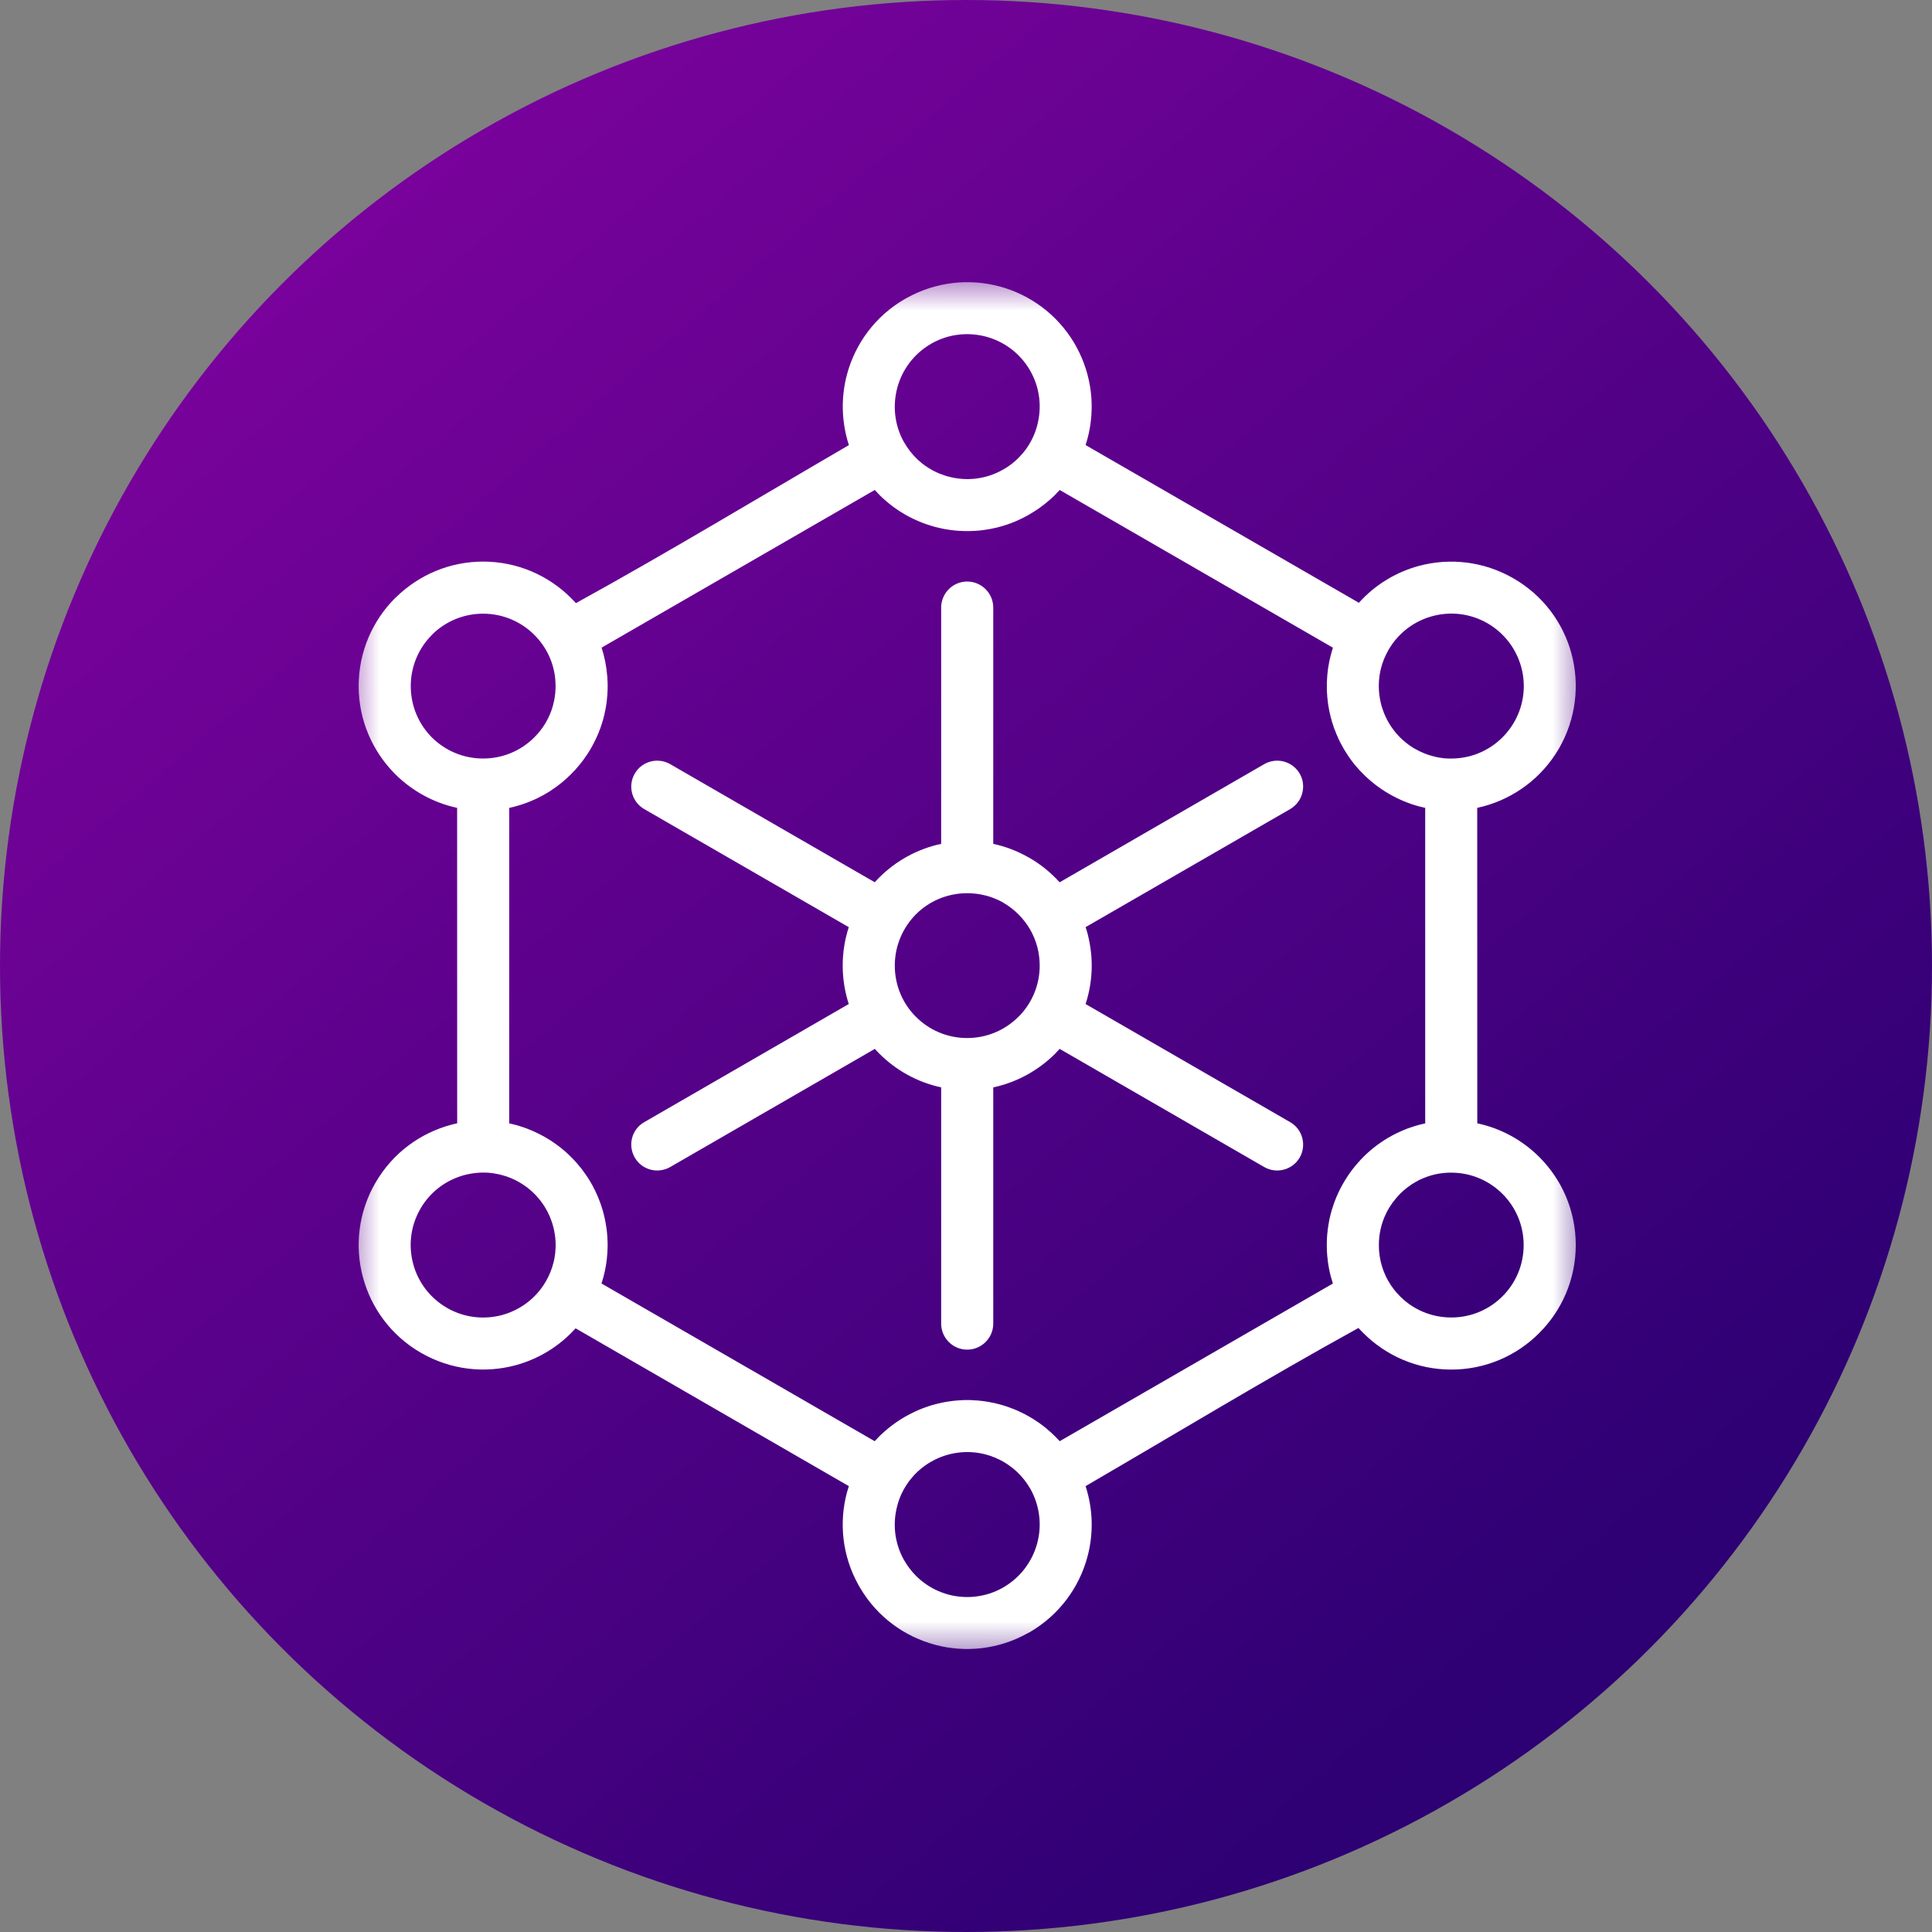 <svg width="28" height="28" viewBox="0 0 28 28" fill="none" xmlns="http://www.w3.org/2000/svg">
<rect x="0" y="0" width="28" height="28" fill="#808080" stroke="none"/>
<g id="Group 29">
<circle id="Ellipse 8" cx="14" cy="14" r="14" fill="url(#paint0_linear_1411_17886)"/>
<g id="Clip path group">
<mask id="mask0_1411_17886" style="mask-type:luminance" maskUnits="userSpaceOnUse" x="5" y="4" width="18" height="21">
<g id="a">
<path id="Vector" d="M5 4H23V24.117H5V4Z" fill="white"/>
</g>
</mask>
<g mask="url(#mask0_1411_17886)">
<g id="Group">
<path id="Vector_2" d="M14.372 39.391L19.589 42.038C19.774 42.131 19.849 42.358 19.755 42.543C19.717 42.618 19.658 42.675 19.589 42.71L17.697 43.67L19.403 44.536C19.589 44.63 19.664 44.857 19.57 45.042C19.532 45.116 19.473 45.173 19.403 45.208L17.512 46.168L19.219 47.033C19.404 47.128 19.479 47.354 19.386 47.539C19.347 47.614 19.288 47.671 19.219 47.705L14.002 50.353C13.891 50.409 13.766 50.405 13.663 50.353L8.446 47.705C8.26 47.612 8.186 47.386 8.279 47.201C8.317 47.126 8.377 47.069 8.446 47.033L10.338 46.074L8.631 45.208C8.445 45.115 8.371 44.888 8.464 44.702C8.502 44.628 8.562 44.572 8.631 44.536L10.524 43.576L8.816 42.71C8.631 42.616 8.557 42.39 8.65 42.204C8.687 42.129 8.747 42.072 8.816 42.038L14.033 39.391C14.144 39.336 14.269 39.34 14.372 39.391ZM50.657 35.461C51.09 35.461 51.482 35.636 51.767 35.921C52.052 36.207 52.229 36.6 52.229 37.032C52.229 37.466 52.052 37.859 51.768 38.144L51.745 38.166L52.983 40.31H55.463L55.47 40.282C55.574 39.893 55.827 39.544 56.202 39.328C56.58 39.111 57.008 39.066 57.394 39.169C57.782 39.274 58.132 39.527 58.348 39.902C58.565 40.279 58.609 40.708 58.506 41.094C58.403 41.479 58.154 41.825 57.782 42.043L57.772 42.048C57.396 42.265 56.969 42.309 56.582 42.206L56.55 42.197L55.312 44.343L56.55 46.489L56.582 46.48C56.969 46.377 57.397 46.421 57.773 46.638C58.149 46.855 58.402 47.205 58.506 47.592C58.609 47.979 58.565 48.409 58.348 48.785L58.334 48.808C58.115 49.171 57.773 49.415 57.394 49.516C57.017 49.618 56.6 49.578 56.231 49.375L56.176 49.344C55.815 49.126 55.571 48.784 55.47 48.405L55.462 48.374L52.985 48.375L51.746 50.52L51.768 50.542C52.052 50.827 52.229 51.22 52.229 51.654C52.229 52.086 52.052 52.479 51.767 52.764C51.482 53.05 51.09 53.225 50.657 53.225C50.224 53.225 49.831 53.05 49.547 52.765C49.261 52.479 49.085 52.086 49.085 51.654C49.085 51.22 49.261 50.827 49.546 50.542L49.568 50.52L48.329 48.376H45.851L45.843 48.405C45.74 48.793 45.487 49.142 45.112 49.359L45.102 49.364C44.728 49.576 44.304 49.619 43.919 49.516C43.533 49.412 43.184 49.16 42.966 48.785C42.749 48.409 42.704 47.979 42.808 47.592C42.912 47.205 43.164 46.855 43.541 46.638C43.917 46.421 44.345 46.377 44.732 46.48L44.764 46.489L46.002 44.343L44.764 42.197L44.732 42.206C44.356 42.307 43.943 42.268 43.575 42.066C43.551 42.056 43.528 42.043 43.506 42.028C43.149 41.809 42.908 41.469 42.808 41.094C42.707 40.718 42.746 40.304 42.946 39.937C42.957 39.913 42.971 39.891 42.986 39.868C43.205 39.511 43.544 39.27 43.919 39.169C44.294 39.069 44.708 39.108 45.077 39.309C45.1 39.32 45.124 39.332 45.145 39.349C45.503 39.567 45.743 39.907 45.843 40.282L45.851 40.31H48.331L49.569 38.166L49.546 38.144C49.261 37.86 49.085 37.466 49.085 37.032C49.085 36.6 49.261 36.207 49.546 35.922C49.831 35.636 50.224 35.461 50.657 35.461ZM53.419 41.066L54.877 43.592L55.899 41.822L55.877 41.799C55.837 41.76 55.8 41.718 55.763 41.672L55.761 41.669L55.752 41.658L55.751 41.657L55.749 41.653L55.744 41.648L55.739 41.641L55.737 41.638L55.733 41.633L55.729 41.628L55.727 41.624L55.726 41.622L55.717 41.612L55.716 41.608L55.714 41.607L55.71 41.601C55.681 41.561 55.654 41.518 55.628 41.474C55.609 41.441 55.591 41.407 55.575 41.373L55.572 41.367H55.571L55.564 41.349L55.563 41.348L55.558 41.338L55.555 41.331L55.554 41.33L55.553 41.326L55.55 41.319L55.548 41.314L55.547 41.312L55.545 41.308L55.542 41.301L55.54 41.296L55.538 41.294L55.537 41.29L55.532 41.278L55.532 41.275L55.53 41.273C55.506 41.213 55.486 41.153 55.469 41.093L55.463 41.066H53.419ZM46.437 43.592L47.895 41.066H45.851L45.843 41.093C45.821 41.18 45.789 41.266 45.749 41.351L45.748 41.355L45.744 41.361L45.733 41.385L45.732 41.386L45.73 41.39L45.727 41.396L45.721 41.408L45.718 41.414L45.715 41.419V41.421L45.712 41.426L45.709 41.431L45.705 41.437V41.438L45.703 41.441C45.693 41.463 45.681 41.486 45.665 41.508H45.664L45.662 41.513L45.655 41.524H45.654C45.59 41.629 45.517 41.72 45.437 41.799L45.414 41.822L46.437 43.592ZM51.094 50.144L52.114 48.376H49.199L50.22 50.144C50.296 50.121 50.375 50.105 50.457 50.094L50.52 50.088H50.527L50.534 50.087L50.536 50.086H50.547L50.553 50.085H50.559L50.566 50.084H50.572L50.576 50.083H50.592L50.596 50.083H50.625L50.631 50.082H50.683L50.689 50.083H50.717L50.722 50.083H50.737L50.741 50.084H50.748L50.755 50.085H50.76L50.767 50.086H50.777L50.78 50.087L50.787 50.088H50.793L50.857 50.094C50.939 50.105 51.017 50.122 51.094 50.144ZM52.46 40.907C52.446 40.887 52.433 40.866 52.423 40.843L51.095 38.542L51.034 38.559V42.816C51.317 42.887 51.569 43.033 51.768 43.232C52.052 43.516 52.229 43.909 52.229 44.343C52.229 44.495 52.207 44.64 52.167 44.779L55.855 46.909L55.877 46.887L55.899 46.864L54.557 44.539L54.552 44.53L53.496 42.703L52.46 40.907ZM56.181 40.822C56.185 40.847 56.191 40.873 56.198 40.899C56.213 40.953 56.232 41.007 56.257 41.057L56.258 41.06L56.266 41.075L56.29 41.114C56.308 41.143 56.326 41.17 56.347 41.196H56.348L56.351 41.2L56.353 41.204L56.355 41.206L56.357 41.209L56.36 41.212L56.361 41.214L56.366 41.219V41.22L56.37 41.224L56.375 41.229L56.377 41.232L56.379 41.234H56.38L56.382 41.237L56.391 41.246L56.392 41.249H56.393L56.405 41.261L56.406 41.263L56.408 41.264L56.43 41.286L56.432 41.288L56.44 41.295L56.442 41.296L56.443 41.298L56.445 41.3L56.448 41.302L56.449 41.303L56.45 41.305L56.453 41.306L56.456 41.309V41.31L56.458 41.312L56.461 41.313L56.464 41.316L56.469 41.32L56.471 41.322V41.322C56.561 41.395 56.666 41.446 56.776 41.478C56.97 41.529 57.183 41.511 57.372 41.411L57.422 41.382C57.603 41.269 57.725 41.093 57.778 40.899C57.83 40.705 57.811 40.492 57.711 40.303L57.686 40.261C57.573 40.075 57.395 39.951 57.2 39.898C57.006 39.846 56.793 39.864 56.604 39.964L56.561 39.99C56.376 40.103 56.251 40.28 56.198 40.476C56.172 40.573 56.163 40.674 56.175 40.775V40.776L56.175 40.782V40.785L56.176 40.789V40.791L56.177 40.795V40.798L56.178 40.802V40.805L56.18 40.812V40.815L56.181 40.819V40.822ZM44.83 41.333C44.855 41.312 44.88 41.29 44.904 41.266C44.939 41.231 44.971 41.193 44.999 41.153L45.001 41.151V41.15L45.006 41.143L45.007 41.142L45.012 41.134V41.133L45.014 41.132L45.016 41.128L45.017 41.126L45.018 41.125L45.021 41.12L45.023 41.117V41.116L45.024 41.115L45.026 41.112L45.027 41.109L45.03 41.106L45.031 41.104L45.032 41.101L45.034 41.098L45.036 41.095L45.038 41.092L45.039 41.089L45.044 41.081L45.046 41.077L45.047 41.075C45.077 41.02 45.099 40.96 45.116 40.899C45.123 40.872 45.129 40.845 45.133 40.818L45.134 40.815V40.812L45.135 40.809L45.136 40.803V40.801L45.137 40.797L45.138 40.792V40.789L45.139 40.786V40.781L45.139 40.778V40.772L44.83 41.333ZM45.144 40.706L45.143 40.688L45.144 40.667C45.142 40.602 45.133 40.539 45.116 40.476C45.061 40.273 44.931 40.092 44.736 39.98L44.728 39.974C44.535 39.866 44.314 39.844 44.114 39.898C43.911 39.953 43.729 40.083 43.617 40.277L43.615 40.282C43.505 40.476 43.483 40.698 43.536 40.899C43.59 41.102 43.722 41.284 43.915 41.396L43.92 41.399C44.114 41.509 44.336 41.531 44.538 41.478C44.632 41.452 44.723 41.411 44.803 41.353L44.803 41.352L44.806 41.351L44.811 41.347L44.812 41.346L44.814 41.345L44.816 41.343L44.819 41.341L44.819 41.34L44.821 41.34L44.824 41.337L44.826 41.335L44.827 41.334L44.83 41.333L45.144 40.706ZM50.657 52.471C50.883 52.471 51.088 52.379 51.236 52.232C51.382 52.084 51.474 51.88 51.474 51.654C51.474 51.428 51.382 51.224 51.235 51.076C51.11 50.951 50.945 50.866 50.761 50.843L50.76 50.843H50.756L50.74 50.841L50.73 50.84H50.729L50.72 50.839H50.719L50.715 50.838H50.709L50.705 50.837H50.688L50.685 50.837H50.629L50.626 50.837H50.609L50.604 50.838H50.598L50.594 50.839L50.584 50.84H50.583L50.574 50.841H50.573L50.557 50.843H50.554L50.553 50.843C50.368 50.866 50.204 50.95 50.079 51.076C49.932 51.224 49.84 51.428 49.84 51.654C49.84 51.88 49.931 52.084 50.078 52.232C50.226 52.379 50.43 52.471 50.657 52.471ZM50.279 42.816V38.559L50.218 38.542L48.872 40.876L46.762 44.53L46.759 44.535L45.414 46.864L45.459 46.909L49.147 44.78C49.106 44.641 49.085 44.495 49.085 44.343C49.085 43.909 49.261 43.516 49.546 43.232C49.745 43.033 49.997 42.887 50.279 42.816ZM56.474 47.362C56.452 47.38 56.431 47.399 56.41 47.42C56.377 47.453 56.347 47.488 56.32 47.525L56.318 47.527L56.316 47.531L56.313 47.536L56.31 47.538L56.309 47.541L56.307 47.544L56.3 47.554L56.299 47.555L56.298 47.558L56.297 47.56L56.294 47.563V47.564L56.289 47.571V47.572L56.287 47.574V47.575L56.286 47.577L56.28 47.589L56.271 47.603V47.604L56.27 47.605V47.606L56.269 47.607L56.268 47.609L56.266 47.611L56.264 47.615V47.615L56.262 47.621L56.26 47.623L56.258 47.627L56.257 47.629L56.256 47.633L56.255 47.633L56.254 47.635L56.252 47.641L56.251 47.643L56.248 47.647L56.248 47.65L56.247 47.652L56.244 47.656L56.243 47.66L56.242 47.663C56.224 47.703 56.209 47.744 56.198 47.787C56.191 47.812 56.185 47.836 56.181 47.861L56.181 47.864V47.868L56.18 47.871V47.874L56.178 47.881V47.884L56.177 47.887V47.891L56.176 47.894V47.897L56.175 47.901V47.904L56.175 47.907V47.911L56.174 47.914C56.164 48.013 56.172 48.114 56.198 48.21C56.252 48.41 56.382 48.591 56.574 48.704L56.579 48.707C56.774 48.819 56.997 48.842 57.2 48.788C57.397 48.735 57.574 48.61 57.687 48.425L57.696 48.407C57.809 48.213 57.831 47.989 57.778 47.787C57.724 47.584 57.592 47.402 57.398 47.29C57.203 47.177 56.979 47.154 56.776 47.209C56.674 47.236 56.578 47.282 56.493 47.347V47.347L56.489 47.349L56.487 47.351L56.484 47.353L56.482 47.355L56.479 47.358L56.477 47.358L56.474 47.362ZM45.143 48.008V47.998L45.144 47.987C45.143 47.946 45.139 47.906 45.133 47.865V47.862L45.132 47.86V47.859L45.13 47.85V47.848L45.129 47.845L45.128 47.842V47.84L45.127 47.836L45.126 47.831V47.828L45.125 47.825L45.124 47.822V47.819L45.123 47.817L45.122 47.813V47.812L45.121 47.811L45.12 47.801L45.119 47.799L45.116 47.787L45.115 47.783L45.113 47.778L45.111 47.771L45.107 47.755L45.106 47.755L45.105 47.748L45.103 47.744L45.102 47.742L45.101 47.739V47.737L45.099 47.732L45.098 47.728V47.727L45.095 47.722L45.094 47.719V47.718L45.093 47.713L45.091 47.71V47.709L45.09 47.706L45.089 47.703L45.088 47.7V47.7L45.086 47.697L45.085 47.694L45.076 47.672C45.066 47.65 45.056 47.629 45.045 47.609L45.034 47.59L45.03 47.582L45.025 47.573L45.021 47.566L45.019 47.563V47.562L45.017 47.56L45.016 47.558L45.014 47.554L45.013 47.554L45.012 47.552L45.009 47.547L45.008 47.545L45.007 47.544C44.977 47.5 44.943 47.459 44.904 47.42C44.885 47.401 44.865 47.383 44.845 47.366L44.842 47.364L44.84 47.362L44.837 47.359L44.835 47.358L44.831 47.354L44.83 47.353L44.827 47.351L44.824 47.349L44.821 47.347L44.819 47.345C44.734 47.281 44.639 47.236 44.538 47.209C44.335 47.154 44.111 47.177 43.915 47.29C43.722 47.402 43.59 47.584 43.536 47.787C43.482 47.989 43.505 48.213 43.617 48.407C43.729 48.602 43.911 48.734 44.114 48.788C44.31 48.84 44.525 48.821 44.715 48.718L44.755 48.695C44.939 48.582 45.063 48.405 45.116 48.21C45.133 48.146 45.142 48.08 45.143 48.013V48.008ZM45.835 47.561L45.843 47.593L45.851 47.621H55.463L55.469 47.593L55.478 47.561L51.79 45.431L51.768 45.453C51.482 45.739 51.09 45.915 50.657 45.915C50.224 45.915 49.831 45.739 49.547 45.455L49.524 45.432L45.835 47.561ZM51.235 43.765C51.087 43.617 50.883 43.526 50.657 43.526C50.431 43.526 50.227 43.617 50.079 43.765C49.932 43.913 49.84 44.118 49.84 44.343C49.84 44.569 49.931 44.774 50.078 44.922C50.226 45.069 50.43 45.16 50.657 45.16C50.883 45.16 51.088 45.069 51.236 44.922C51.382 44.774 51.474 44.569 51.474 44.343C51.474 44.118 51.382 43.913 51.235 43.765ZM51.236 36.454C51.088 36.307 50.883 36.216 50.657 36.216C50.43 36.216 50.226 36.307 50.078 36.454C49.931 36.602 49.84 36.806 49.84 37.032C49.84 37.258 49.932 37.463 50.079 37.61C50.204 37.735 50.368 37.82 50.553 37.843H50.557L50.573 37.845H50.574L50.583 37.846H50.584L50.594 37.847V37.848H50.604L50.609 37.849H50.626L50.629 37.849H50.685L50.688 37.849H50.705L50.709 37.848H50.719L50.72 37.847L50.729 37.846H50.73L50.74 37.845L50.756 37.843H50.761C50.945 37.82 51.11 37.735 51.235 37.61C51.382 37.463 51.474 37.258 51.474 37.032C51.474 36.806 51.382 36.602 51.236 36.454ZM15.733 6.45L19.694 8.736C19.931 8.472 20.236 8.29 20.566 8.201C21.011 8.082 21.502 8.133 21.934 8.382C22.367 8.631 22.657 9.031 22.776 9.477C22.895 9.922 22.843 10.414 22.595 10.846L22.59 10.854C22.34 11.28 21.942 11.567 21.5 11.686C21.47 11.694 21.439 11.701 21.409 11.708L21.41 16.28C21.758 16.354 22.067 16.527 22.309 16.769C22.636 17.095 22.837 17.547 22.837 18.044C22.837 18.541 22.635 18.993 22.308 19.319C21.982 19.647 21.531 19.849 21.033 19.849C20.537 19.849 20.086 19.647 19.759 19.32L19.757 19.318C19.733 19.295 19.711 19.271 19.688 19.246C18.368 19.973 17.042 20.777 15.733 21.538C15.843 21.875 15.849 22.232 15.76 22.562C15.641 23.007 15.351 23.407 14.92 23.657L14.895 23.669C14.47 23.907 13.988 23.955 13.551 23.837C13.114 23.72 12.719 23.439 12.47 23.02L12.442 22.972C12.204 22.546 12.158 22.065 12.275 21.628C12.283 21.598 12.292 21.568 12.302 21.538L8.342 19.251C8.104 19.516 7.799 19.698 7.469 19.787C7.024 19.906 6.533 19.855 6.101 19.606C5.669 19.357 5.379 18.956 5.26 18.511C5.14 18.066 5.191 17.574 5.441 17.142L5.446 17.134C5.695 16.707 6.093 16.421 6.535 16.302C6.566 16.294 6.595 16.286 6.626 16.28L6.625 11.708C6.279 11.634 5.97 11.46 5.727 11.219L5.726 11.218C5.4 10.89 5.198 10.44 5.198 9.943C5.198 9.445 5.4 8.994 5.726 8.668L5.749 8.647C6.074 8.333 6.516 8.139 7.002 8.139C7.5 8.139 7.951 8.342 8.277 8.668C8.301 8.692 8.324 8.717 8.347 8.741C9.668 8.014 10.995 7.212 12.303 6.451C12.193 6.112 12.187 5.757 12.275 5.427C12.394 4.982 12.685 4.58 13.116 4.332L13.14 4.319C13.566 4.081 14.048 4.034 14.485 4.151C14.922 4.268 15.316 4.55 15.566 4.967L15.594 5.016C15.83 5.441 15.877 5.923 15.76 6.36C15.752 6.39 15.743 6.42 15.733 6.45ZM9.337 11.726C9.157 11.622 9.095 11.392 9.199 11.213C9.301 11.033 9.532 10.971 9.712 11.074L12.677 12.786C12.698 12.763 12.72 12.74 12.742 12.718C12.984 12.477 13.294 12.303 13.64 12.23V8.806C13.64 8.598 13.809 8.428 14.017 8.428C14.226 8.428 14.395 8.598 14.395 8.806V12.23C14.572 12.268 14.739 12.332 14.894 12.419L14.918 12.432C15.083 12.527 15.23 12.646 15.357 12.787L18.323 11.074C18.503 10.971 18.733 11.033 18.837 11.213C18.939 11.392 18.877 11.622 18.698 11.726L15.733 13.437C15.744 13.467 15.752 13.496 15.761 13.527C15.8 13.679 15.822 13.836 15.822 13.994C15.822 14.188 15.791 14.375 15.733 14.551L18.698 16.263C18.877 16.365 18.939 16.595 18.837 16.775C18.733 16.955 18.503 17.017 18.323 16.914L15.357 15.201L15.293 15.27C15.051 15.511 14.742 15.685 14.395 15.759V19.183C14.395 19.39 14.226 19.56 14.017 19.56C13.809 19.56 13.64 19.39 13.64 19.183V15.759C13.295 15.685 12.986 15.512 12.744 15.27L12.742 15.268C12.72 15.246 12.699 15.224 12.679 15.201L9.712 16.914C9.532 17.017 9.301 16.955 9.199 16.775C9.095 16.595 9.157 16.365 9.337 16.263L12.301 14.551C12.244 14.375 12.213 14.188 12.213 13.994C12.213 13.8 12.244 13.613 12.301 13.437L9.337 11.726ZM14.928 13.469C14.835 13.309 14.701 13.176 14.541 13.083L14.525 13.073C14.376 12.992 14.203 12.945 14.017 12.945C13.726 12.945 13.464 13.062 13.275 13.25C13.086 13.441 12.968 13.704 12.968 13.994C12.968 14.285 13.085 14.548 13.274 14.736C13.464 14.927 13.726 15.044 14.017 15.044C14.307 15.044 14.57 14.926 14.76 14.736L14.777 14.72C14.956 14.533 15.068 14.277 15.068 13.994C15.068 13.898 15.055 13.806 15.033 13.722C15.008 13.631 14.973 13.546 14.928 13.469ZM20.014 9.687L20.011 9.699V9.7L20.008 9.712V9.713L20.003 9.736V9.737L20.001 9.749V9.75L19.998 9.762V9.763L19.996 9.775V9.775L19.994 9.787V9.788L19.992 9.8V9.801L19.99 9.813V9.814L19.99 9.826V9.826L19.988 9.838V9.839L19.986 9.851V9.852L19.985 9.864V9.865L19.985 9.876V9.89L19.984 9.902V9.903L19.983 9.915V9.966L19.984 9.978V9.991L19.986 10.029L19.988 10.042L19.989 10.054V10.055L19.99 10.066V10.067L19.991 10.079L19.994 10.092L19.997 10.117L20 10.129L20.002 10.142L20.004 10.154L20.007 10.166L20.01 10.179L20.012 10.191L20.016 10.203L20.018 10.216L20.025 10.239L20.026 10.24L20.029 10.251V10.252L20.033 10.263V10.264L20.036 10.274L20.037 10.276L20.041 10.286L20.041 10.288L20.045 10.298L20.046 10.3L20.049 10.309L20.05 10.312L20.053 10.321L20.054 10.323L20.057 10.332L20.059 10.335L20.062 10.344L20.063 10.347L20.067 10.355L20.069 10.358L20.072 10.366L20.074 10.37L20.077 10.378L20.079 10.381L20.082 10.389L20.084 10.393L20.087 10.4L20.09 10.404L20.092 10.411L20.095 10.416L20.098 10.422L20.101 10.427L20.104 10.433L20.107 10.438L20.11 10.444L20.113 10.449L20.116 10.455L20.119 10.461L20.125 10.471L20.128 10.476L20.131 10.482L20.135 10.487L20.138 10.493L20.141 10.497L20.145 10.504L20.147 10.508L20.152 10.515L20.154 10.519L20.158 10.525L20.161 10.529L20.173 10.547L20.175 10.549L20.182 10.559L20.188 10.567L20.19 10.569L20.196 10.577L20.197 10.58L20.203 10.587L20.205 10.59L20.211 10.598L20.213 10.599L20.22 10.608L20.22 10.609L20.228 10.618L20.229 10.619L20.236 10.627L20.236 10.628L20.244 10.637L20.245 10.638L20.253 10.647L20.262 10.656V10.657L20.27 10.665V10.666L20.288 10.684V10.685L20.297 10.693L20.307 10.703L20.315 10.71L20.316 10.712L20.325 10.719L20.326 10.72L20.334 10.727L20.336 10.729L20.344 10.736L20.346 10.738L20.354 10.744L20.356 10.746L20.365 10.755L20.373 10.761L20.376 10.763L20.383 10.769L20.404 10.784L20.408 10.787L20.414 10.793L20.418 10.795L20.425 10.8L20.429 10.803L20.435 10.807L20.44 10.81L20.446 10.815L20.451 10.818L20.457 10.822L20.462 10.826L20.474 10.832L20.479 10.836L20.485 10.84L20.49 10.843L20.497 10.847L20.509 10.854L20.512 10.855C20.592 10.901 20.675 10.935 20.762 10.958C20.796 10.967 20.83 10.975 20.864 10.981H20.869L20.881 10.983H20.886L20.89 10.984L20.892 10.985H20.895L20.898 10.986H20.905L20.907 10.987L20.916 10.988H20.917L20.92 10.989H20.924C21.053 11.001 21.182 10.99 21.305 10.958C21.558 10.89 21.786 10.727 21.932 10.486L21.953 10.45C22.089 10.204 22.116 9.925 22.048 9.672C21.978 9.412 21.809 9.178 21.558 9.033C21.308 8.889 21.021 8.859 20.762 8.929C20.502 8.998 20.268 9.168 20.123 9.419C20.074 9.505 20.037 9.595 20.014 9.687ZM20.685 17.053L20.681 17.054L20.661 17.063L20.658 17.064L20.649 17.067L20.646 17.068L20.637 17.072H20.635L20.625 17.076L20.623 17.077L20.602 17.087H20.601L20.59 17.092H20.589L20.567 17.102V17.103L20.556 17.108L20.555 17.109L20.545 17.114L20.544 17.115L20.535 17.12L20.533 17.121L20.524 17.125L20.522 17.127L20.511 17.133L20.503 17.138L20.5 17.14L20.493 17.144L20.489 17.147L20.482 17.151L20.478 17.153L20.471 17.157L20.467 17.159L20.461 17.164L20.457 17.166L20.451 17.17L20.447 17.174L20.441 17.177L20.436 17.181L20.431 17.185L20.421 17.192L20.415 17.196L20.411 17.199L20.405 17.203L20.401 17.206L20.395 17.211L20.375 17.226L20.372 17.229L20.365 17.234L20.363 17.237L20.356 17.242L20.354 17.244L20.346 17.251L20.344 17.253L20.337 17.259L20.335 17.26L20.327 17.268L20.326 17.269L20.318 17.276L20.317 17.277L20.309 17.285H20.308L20.299 17.293V17.294L20.291 17.302C20.211 17.383 20.144 17.475 20.092 17.578L20.087 17.589V17.59L20.066 17.635L20.062 17.645L20.061 17.647L20.057 17.657V17.659L20.052 17.669L20.052 17.671L20.047 17.683L20.044 17.692L20.043 17.695L20.04 17.704L20.039 17.707L20.035 17.716L20.035 17.72L20.032 17.728L20.031 17.732L20.028 17.741L20.027 17.745L20.024 17.752L20.023 17.757L20.021 17.764L20.02 17.769L20.018 17.776L20.017 17.782L20.015 17.789L20.012 17.801L20.011 17.807L20.007 17.82L20.006 17.825L20.005 17.833L20.004 17.838L20.002 17.846L20.002 17.851L20 17.858L19.999 17.863L19.998 17.871L19.997 17.876L19.995 17.889L19.994 17.897L19.993 17.902L19.992 17.911L19.991 17.914L19.99 17.924V17.927L19.989 17.937V17.94L19.988 17.95V17.953L19.987 17.964L19.986 17.966V17.977L19.985 17.979V17.992L19.985 18.004V18.005L19.984 18.017V18.076L19.985 18.081V18.093L19.985 18.099V18.111L19.986 18.112V18.125L19.987 18.126L19.988 18.146L19.989 18.151V18.152L19.99 18.155V18.16C20.002 18.278 20.035 18.391 20.084 18.495L20.085 18.499L20.087 18.501L20.091 18.51L20.092 18.512L20.095 18.518L20.121 18.566L20.122 18.569L20.123 18.569C20.169 18.65 20.225 18.722 20.29 18.787C20.479 18.977 20.742 19.094 21.033 19.094C21.323 19.094 21.586 18.977 21.775 18.787C21.965 18.598 22.082 18.335 22.082 18.044C22.082 17.755 21.965 17.492 21.775 17.303C21.586 17.113 21.323 16.995 21.033 16.995C20.911 16.994 20.794 17.015 20.685 17.053ZM14.74 21.332L14.731 21.323L14.721 21.314L14.711 21.306L14.701 21.298L14.692 21.289L14.681 21.281L14.672 21.273H14.671L14.661 21.265L14.652 21.258H14.651L14.62 21.235L14.609 21.227L14.599 21.22L14.588 21.214L14.578 21.207L14.556 21.193L14.545 21.187L14.534 21.18L14.49 21.157L14.478 21.151L14.467 21.146L14.455 21.141L14.444 21.136L14.432 21.13L14.421 21.125L14.409 21.12L14.386 21.112L14.374 21.107L14.362 21.102L14.35 21.099L14.338 21.095L14.326 21.091L14.313 21.088L14.302 21.084L14.29 21.08C14.03 21.011 13.743 21.041 13.493 21.185L13.489 21.187L13.485 21.19L13.481 21.192L13.478 21.194L13.473 21.197L13.47 21.198L13.469 21.199L13.466 21.201L13.463 21.203L13.459 21.205L13.458 21.206L13.455 21.208L13.451 21.21L13.447 21.213H13.446L13.444 21.215L13.44 21.217L13.436 21.22L13.435 21.22L13.433 21.222L13.429 21.225L13.425 21.227L13.424 21.228L13.422 21.23L13.415 21.235L13.413 21.236L13.412 21.237L13.407 21.24L13.404 21.242L13.401 21.244L13.397 21.247L13.394 21.249L13.39 21.253L13.384 21.258L13.381 21.259L13.38 21.26L13.373 21.265L13.371 21.267L13.37 21.268L13.356 21.278L13.353 21.281L13.35 21.283V21.284L13.339 21.292L13.337 21.295L13.327 21.303L13.321 21.309H13.32L13.317 21.311L13.314 21.314L13.312 21.317L13.311 21.318L13.308 21.32L13.305 21.322L13.302 21.326L13.3 21.326L13.299 21.328L13.296 21.331L13.293 21.334L13.287 21.34L13.284 21.343L13.282 21.344L13.281 21.346L13.277 21.349L13.275 21.352L13.273 21.354L13.272 21.354L13.269 21.358L13.249 21.377L13.247 21.381L13.232 21.398L13.229 21.401H13.228L13.204 21.431L13.2 21.434L13.198 21.438L13.195 21.44V21.441L13.19 21.448L13.187 21.451L13.182 21.458L13.18 21.46L13.179 21.461L13.174 21.468L13.172 21.471L13.171 21.471L13.169 21.475C13.092 21.581 13.035 21.699 13.004 21.823C12.934 22.081 12.963 22.366 13.105 22.616L13.108 22.619C13.252 22.87 13.486 23.04 13.746 23.11C13.999 23.177 14.279 23.151 14.525 23.015L14.542 23.005C14.793 22.86 14.962 22.626 15.032 22.366C15.1 22.113 15.073 21.834 14.938 21.587L14.928 21.57C14.876 21.48 14.812 21.4 14.74 21.332ZM8.021 18.301L8.024 18.289V18.288L8.027 18.277V18.276L8.03 18.264V18.263L8.032 18.251V18.25L8.035 18.238V18.238L8.037 18.226V18.225L8.041 18.201V18.2L8.042 18.188V18.188L8.045 18.176V18.175L8.046 18.163V18.162L8.048 18.15V18.149L8.048 18.137V18.137L8.05 18.111L8.051 18.099V18.099L8.052 18.087V18.073L8.053 18.061V18.035L8.052 18.022V18.009L8.051 17.997V17.984L8.05 17.972V17.971L8.049 17.959L8.048 17.947L8.047 17.934L8.043 17.909L8.042 17.897L8.04 17.884L8.037 17.871L8.036 17.859V17.858L8.033 17.846L8.031 17.834L8.028 17.822L8.025 17.809L8.023 17.797L8.02 17.785L8.009 17.749V17.748L8.006 17.737V17.736L8.003 17.725L8.002 17.724L7.998 17.713V17.712L7.995 17.702L7.994 17.701L7.991 17.69L7.99 17.689L7.986 17.679L7.986 17.677L7.982 17.668L7.981 17.665L7.978 17.656L7.976 17.653L7.973 17.645L7.972 17.641L7.968 17.633L7.967 17.629L7.964 17.622L7.962 17.618L7.958 17.611L7.957 17.607L7.953 17.6L7.951 17.595L7.948 17.589L7.942 17.577L7.94 17.573L7.937 17.566L7.935 17.561L7.929 17.55L7.925 17.544L7.923 17.539L7.919 17.534L7.916 17.528L7.914 17.523L7.91 17.517L7.907 17.511L7.903 17.506L7.901 17.501L7.897 17.494L7.895 17.49L7.891 17.484L7.888 17.48L7.884 17.473L7.876 17.463L7.874 17.459L7.869 17.452L7.868 17.449L7.862 17.442L7.86 17.439L7.855 17.431L7.852 17.429L7.847 17.421L7.846 17.418L7.84 17.41L7.838 17.409L7.832 17.4L7.83 17.399L7.824 17.39L7.823 17.388L7.816 17.38L7.814 17.379L7.807 17.371L7.807 17.37L7.799 17.36V17.36L7.79 17.351V17.35L7.765 17.322L7.738 17.295V17.294L7.729 17.287L7.72 17.277L7.718 17.276L7.711 17.269L7.709 17.268L7.701 17.26L7.699 17.259L7.691 17.252L7.69 17.25L7.682 17.243L7.679 17.242L7.672 17.236L7.669 17.233L7.662 17.227L7.649 17.217L7.642 17.211L7.632 17.203L7.628 17.201L7.611 17.188L7.606 17.185L7.6 17.181L7.595 17.178L7.589 17.174L7.584 17.17L7.578 17.166L7.573 17.163L7.567 17.159L7.561 17.155L7.556 17.153L7.55 17.148L7.544 17.145L7.527 17.135L7.523 17.132C7.444 17.087 7.36 17.052 7.274 17.03C7.24 17.02 7.205 17.014 7.17 17.008L7.168 17.007H7.166L7.162 17.006L7.149 17.004L7.145 17.003H7.141L7.132 17.002H7.128L7.119 17H7.115L7.111 16.999C6.982 16.986 6.853 16.998 6.73 17.03C6.477 17.098 6.248 17.26 6.103 17.501L6.082 17.538C5.946 17.784 5.92 18.063 5.988 18.317C6.057 18.576 6.226 18.809 6.477 18.954C6.728 19.099 7.014 19.128 7.274 19.059C7.533 18.989 7.768 18.82 7.912 18.569C7.962 18.484 7.997 18.393 8.021 18.301ZM7.002 10.993C7.292 10.993 7.555 10.876 7.744 10.686C7.804 10.627 7.856 10.561 7.9 10.489L7.902 10.486L7.913 10.467L7.914 10.465L7.919 10.456L7.936 10.423L7.937 10.422L7.942 10.411H7.943L7.948 10.4L7.953 10.388L7.964 10.366L7.964 10.365L7.969 10.354L7.97 10.353L7.974 10.343V10.341L7.978 10.331L7.979 10.329L7.983 10.319L7.984 10.318L7.987 10.308L7.988 10.306L7.992 10.296L7.992 10.294L7.996 10.284L7.997 10.281L7.999 10.273L8.001 10.269L8.003 10.261L8.004 10.257L8.007 10.249L8.008 10.245L8.01 10.236L8.012 10.232L8.014 10.224L8.015 10.219L8.017 10.212L8.019 10.206L8.02 10.2L8.021 10.194L8.023 10.188L8.025 10.181L8.026 10.175L8.027 10.168L8.029 10.162L8.031 10.155L8.031 10.15L8.033 10.143L8.034 10.138L8.036 10.125L8.037 10.117L8.038 10.112L8.04 10.104V10.1L8.042 10.091V10.087L8.043 10.078V10.074L8.045 10.065V10.061L8.046 10.051L8.047 10.049L8.048 10.038V10.035L8.048 10.025V10.022L8.049 10.011V10.01L8.05 9.998V9.996L8.051 9.984V9.971L8.052 9.957V9.93L8.051 9.926V9.898L8.05 9.894V9.882L8.049 9.876L8.048 9.864V9.863L8.047 9.842V9.837L8.046 9.837V9.829C8.02 9.585 7.91 9.367 7.744 9.201C7.555 9.012 7.292 8.894 7.002 8.894C6.719 8.894 6.463 9.005 6.275 9.185L6.26 9.201C6.07 9.391 5.953 9.654 5.953 9.943C5.953 10.234 6.07 10.497 6.258 10.686C6.448 10.876 6.711 10.993 7.002 10.993ZM13.295 6.656L13.314 6.673V6.674L13.324 6.682L13.334 6.691L13.344 6.699L13.353 6.707H13.354L13.363 6.716L13.404 6.746L13.415 6.754L13.425 6.76L13.436 6.768L13.446 6.775L13.468 6.788L13.479 6.794V6.795L13.49 6.801L13.501 6.808L13.523 6.82L13.535 6.826L13.546 6.831L13.557 6.837L13.569 6.843L13.58 6.848L13.603 6.858L13.614 6.863L13.626 6.867L13.638 6.872L13.686 6.889L13.697 6.893L13.709 6.897L13.721 6.9L13.734 6.904L13.746 6.907C14.005 6.977 14.292 6.948 14.542 6.803L14.546 6.801L14.554 6.796L14.558 6.794L14.561 6.792L14.565 6.789L14.569 6.788L14.573 6.785L14.576 6.783H14.577L14.581 6.78L14.584 6.778L14.587 6.776L14.588 6.775L14.592 6.773L14.598 6.768H14.6L14.603 6.766L14.606 6.764L14.609 6.761L14.611 6.76L14.613 6.759L14.617 6.756L14.62 6.754L14.622 6.753L14.624 6.751L14.631 6.746L14.633 6.745L14.635 6.744L14.642 6.738L14.643 6.738L14.645 6.736L14.652 6.731L14.654 6.729L14.655 6.728L14.662 6.723L14.665 6.721L14.665 6.721L14.672 6.716L14.676 6.712L14.682 6.707L14.685 6.704H14.686L14.689 6.702L14.692 6.699L14.705 6.688V6.688L14.709 6.685L14.711 6.682L14.715 6.68L14.721 6.674L14.724 6.671L14.73 6.665L14.733 6.663L14.739 6.657L14.743 6.654L14.744 6.653L14.745 6.651L14.749 6.648L14.751 6.645L14.754 6.643L14.755 6.643L14.757 6.639L14.76 6.637L14.762 6.635L14.763 6.633L14.766 6.63L14.77 6.627L14.771 6.625L14.773 6.624L14.776 6.62L14.779 6.617L14.785 6.61L14.788 6.607L14.815 6.577L14.818 6.574L14.832 6.558L14.839 6.548L14.843 6.544L14.855 6.527L14.859 6.524L14.861 6.52L14.863 6.517L14.867 6.514L14.871 6.507L14.872 6.506C14.946 6.402 15.001 6.286 15.032 6.165C15.101 5.906 15.073 5.621 14.93 5.372L14.928 5.368C14.783 5.117 14.549 4.948 14.29 4.879C14.036 4.811 13.756 4.837 13.51 4.973L13.493 4.983C13.242 5.128 13.073 5.362 13.004 5.621C12.936 5.875 12.962 6.155 13.097 6.401L13.108 6.418C13.16 6.509 13.223 6.587 13.295 6.656ZM8.719 9.386C8.761 9.517 8.789 9.654 8.8 9.796L8.801 9.803V9.805L8.802 9.81V9.818L8.803 9.84V9.848L8.804 9.851V9.862L8.805 9.87V9.884L8.806 9.892V9.921L8.807 9.929V9.943L8.806 9.966V9.99L8.805 10.011V10.013L8.804 10.034V10.036L8.803 10.056V10.06L8.802 10.079L8.801 10.082L8.799 10.101V10.105L8.797 10.123V10.127L8.795 10.146V10.15L8.792 10.168V10.173L8.79 10.189L8.789 10.195L8.786 10.217L8.783 10.234L8.782 10.24L8.78 10.256L8.778 10.262L8.775 10.277L8.775 10.284L8.771 10.299L8.769 10.306L8.767 10.32L8.765 10.329L8.762 10.341L8.76 10.351L8.758 10.363L8.755 10.372L8.752 10.385L8.749 10.394L8.747 10.405L8.744 10.415L8.741 10.426L8.738 10.436L8.735 10.447L8.731 10.457L8.729 10.468L8.725 10.479L8.722 10.489L8.719 10.5L8.715 10.509L8.702 10.55L8.697 10.563L8.694 10.57L8.681 10.604L8.679 10.61L8.673 10.625L8.67 10.631L8.664 10.645L8.662 10.65L8.656 10.665L8.653 10.67L8.646 10.685L8.645 10.69L8.635 10.709L8.628 10.725L8.626 10.728L8.618 10.744L8.617 10.748L8.608 10.764L8.607 10.766L8.599 10.783L8.597 10.785L8.588 10.802L8.587 10.805L8.578 10.822L8.577 10.823L8.567 10.84L8.566 10.842L8.556 10.86L8.545 10.878L8.534 10.896V10.897L8.522 10.914V10.915L8.511 10.932L8.51 10.933L8.499 10.95L8.498 10.951L8.487 10.967L8.485 10.969L8.474 10.985L8.473 10.987L8.462 11.002L8.46 11.005L8.45 11.019L8.434 11.04L8.423 11.053L8.421 11.056L8.394 11.09L8.383 11.102L8.38 11.107L8.37 11.118L8.366 11.123L8.355 11.134L8.351 11.14L8.342 11.151L8.337 11.156L8.328 11.166L8.322 11.172L8.313 11.181L8.307 11.188L8.292 11.203L8.277 11.219C8.187 11.31 8.087 11.391 7.979 11.46L7.975 11.464L7.937 11.487L7.882 11.519L7.881 11.52L7.862 11.53L7.853 11.534L7.842 11.54L7.84 11.542L7.825 11.549L7.823 11.55L7.811 11.557L7.803 11.56L7.796 11.564L7.784 11.57L7.764 11.579L7.752 11.585L7.744 11.588L7.738 11.592L7.724 11.597L7.723 11.598L7.707 11.604L7.704 11.606L7.693 11.61L7.684 11.615L7.678 11.617L7.663 11.622L7.662 11.623L7.647 11.629L7.643 11.631L7.632 11.634L7.623 11.638L7.617 11.64L7.601 11.646L7.586 11.651L7.58 11.653L7.571 11.656L7.56 11.66L7.539 11.666H7.539L7.523 11.671L7.517 11.673L7.508 11.676L7.496 11.679L7.492 11.681L7.476 11.685H7.474L7.46 11.689L7.453 11.691L7.444 11.694L7.431 11.697H7.428L7.412 11.701L7.41 11.702L7.396 11.705L7.388 11.706L7.38 11.709V16.28L7.398 16.285L7.419 16.29L7.441 16.295L7.469 16.302C7.617 16.342 7.763 16.402 7.904 16.483C8.072 16.58 8.219 16.7 8.343 16.838L8.357 16.854L8.4 16.905L8.428 16.939L8.441 16.957L8.467 16.992H8.467L8.479 17.01H8.48L8.504 17.046H8.505L8.529 17.083L8.54 17.101L8.551 17.119H8.551L8.562 17.138L8.573 17.158L8.584 17.176L8.604 17.215L8.613 17.234L8.624 17.253L8.642 17.293L8.651 17.313L8.66 17.332L8.668 17.353L8.676 17.372L8.707 17.454L8.72 17.494L8.727 17.516L8.739 17.556L8.745 17.578L8.748 17.593L8.75 17.599L8.753 17.609L8.755 17.62L8.756 17.624L8.76 17.64V17.64L8.764 17.656L8.765 17.662L8.767 17.671L8.769 17.683L8.77 17.687L8.773 17.702L8.774 17.704L8.776 17.718L8.777 17.725L8.781 17.746V17.75L8.784 17.766L8.785 17.768L8.786 17.781L8.788 17.789L8.789 17.797L8.791 17.811V17.813L8.793 17.83V17.832L8.795 17.845L8.796 17.853L8.797 17.861L8.798 17.875V17.877L8.799 17.893L8.8 17.897L8.801 17.909L8.802 17.918V17.925L8.803 17.94V17.942L8.803 17.958L8.804 17.962V17.974L8.805 17.983V18.005L8.806 18.022V18.07L8.805 18.087V18.103L8.804 18.114V18.119L8.803 18.135V18.136L8.803 18.151V18.157L8.802 18.167L8.801 18.179L8.8 18.183L8.799 18.199V18.201L8.797 18.216L8.797 18.222L8.796 18.232L8.795 18.244L8.794 18.248L8.792 18.264V18.267L8.79 18.28L8.789 18.288L8.788 18.296L8.786 18.31V18.312L8.783 18.329L8.782 18.332L8.781 18.345L8.779 18.353L8.777 18.361L8.775 18.375L8.775 18.378L8.771 18.393V18.397L8.768 18.409L8.766 18.418L8.765 18.425L8.762 18.44L8.761 18.441L8.758 18.457L8.757 18.462L8.753 18.474L8.751 18.484L8.75 18.49L8.746 18.505V18.506L8.736 18.537L8.734 18.548L8.732 18.553L8.722 18.585L8.717 18.601L12.677 20.887L12.741 20.819C12.852 20.71 12.976 20.614 13.116 20.533L13.136 20.522L13.14 20.52L13.156 20.51L13.161 20.509L13.177 20.5L13.18 20.498L13.221 20.477L13.239 20.469L13.241 20.467L13.259 20.459L13.261 20.458L13.28 20.449L13.282 20.448L13.3 20.44L13.302 20.439L13.322 20.431L13.322 20.431L13.343 20.422H13.344L13.364 20.414L13.384 20.406H13.385L13.406 20.398H13.406L13.427 20.391H13.428L13.447 20.384L13.449 20.383L13.468 20.377L13.47 20.376L13.49 20.37L13.491 20.369L13.51 20.364L13.512 20.363L13.531 20.358L13.535 20.358L13.552 20.352L13.574 20.347L13.578 20.346L13.595 20.341L13.599 20.341L13.616 20.336L13.621 20.336L13.637 20.331L13.642 20.331L13.658 20.327L13.664 20.326L13.68 20.323L13.686 20.322L13.701 20.319L13.708 20.318L13.723 20.315L13.73 20.314L13.744 20.312L13.751 20.311L13.765 20.309L13.773 20.308L13.787 20.306L13.795 20.305L13.808 20.303L13.816 20.302L13.829 20.301L13.838 20.3L13.851 20.299L13.86 20.298L13.872 20.297L13.882 20.296H13.893L13.904 20.295L13.915 20.294L13.926 20.293H13.937L13.948 20.292H13.958L13.969 20.291H14L14.013 20.291H14.022L14.034 20.291H14.065L14.078 20.292H14.086L14.1 20.293H14.107L14.122 20.294L14.128 20.295L14.144 20.296H14.15L14.165 20.297H14.171L14.186 20.299H14.192L14.208 20.302H14.213L14.229 20.303L14.235 20.304L14.251 20.306L14.256 20.307L14.273 20.309H14.277L14.294 20.313H14.297L14.315 20.316H14.319L14.336 20.319L14.34 20.32L14.357 20.324H14.36L14.379 20.328H14.381L14.4 20.332H14.402L14.421 20.337H14.423L14.442 20.341L14.443 20.342L14.463 20.347V20.347L14.484 20.352L14.5 20.357L14.505 20.358L14.515 20.361L14.525 20.364L14.53 20.365L14.546 20.37H14.547L14.561 20.375L14.567 20.377L14.576 20.38L14.588 20.383L14.592 20.385L14.607 20.39L14.608 20.391L14.622 20.395L14.629 20.398L14.637 20.401L14.649 20.405L14.652 20.407L14.667 20.412L14.669 20.413L14.689 20.42L14.697 20.424L14.71 20.429L14.712 20.43L14.726 20.436L14.729 20.437L14.742 20.442L14.749 20.446L14.756 20.449L14.769 20.455L14.771 20.456L14.785 20.463L14.788 20.465L14.8 20.47L14.808 20.474L14.814 20.476L14.828 20.483L14.828 20.484L14.843 20.491L14.847 20.492L14.857 20.498L14.867 20.503L14.872 20.506L14.885 20.514H14.886L14.9 20.521L14.905 20.524L14.914 20.529L14.923 20.535L14.928 20.538L14.942 20.546L14.956 20.554L14.961 20.557L14.969 20.562L14.979 20.568L14.983 20.571L14.996 20.58H14.998L15.016 20.593L15.023 20.598L15.034 20.605L15.037 20.607L15.07 20.629L15.077 20.635L15.088 20.643L15.09 20.644L15.103 20.654L15.105 20.655L15.117 20.664L15.129 20.674L15.14 20.683L15.142 20.684L15.155 20.694L15.158 20.696L15.168 20.705L15.174 20.71L15.18 20.716L15.191 20.725L15.192 20.726L15.205 20.737L15.207 20.739L15.217 20.748L15.225 20.754L15.23 20.759L15.241 20.769L15.241 20.77L15.253 20.781L15.257 20.784L15.277 20.804L15.289 20.815L15.305 20.831L15.312 20.839L15.324 20.851L15.335 20.862L15.336 20.863L15.347 20.875L15.351 20.879L15.358 20.887L19.317 18.602V18.601C19.306 18.567 19.296 18.532 19.286 18.497L19.285 18.494C19.263 18.406 19.246 18.315 19.238 18.222L19.237 18.215L19.235 18.2L19.235 18.193V18.185L19.234 18.183V18.178L19.233 18.171V18.163L19.232 18.155V18.148L19.231 18.141V18.133L19.23 18.126V18.111L19.23 18.104V18.081L19.229 18.074V18.021L19.23 17.999V17.998L19.23 17.976V17.975L19.231 17.953V17.952L19.232 17.931V17.929L19.234 17.909V17.906L19.235 17.886L19.236 17.883L19.238 17.864V17.86L19.241 17.842V17.838L19.242 17.82L19.243 17.815L19.246 17.798L19.246 17.792L19.249 17.776L19.25 17.77L19.252 17.754L19.253 17.748L19.256 17.732L19.258 17.726L19.26 17.711L19.261 17.704L19.264 17.689L19.265 17.682L19.268 17.668L19.27 17.66L19.273 17.646L19.275 17.638L19.278 17.625L19.28 17.616L19.283 17.604L19.285 17.595L19.289 17.583L19.291 17.573L19.295 17.561L19.297 17.551L19.301 17.54L19.303 17.53L19.307 17.52L19.31 17.509L19.314 17.499L19.317 17.488L19.32 17.478L19.324 17.466L19.327 17.458L19.33 17.446L19.334 17.438L19.338 17.425L19.341 17.417L19.346 17.404L19.349 17.397L19.354 17.384L19.362 17.364L19.365 17.357L19.37 17.343L19.374 17.337L19.38 17.323L19.382 17.318L19.388 17.304L19.391 17.298L19.397 17.283L19.4 17.279L19.407 17.264L19.409 17.259L19.416 17.244L19.419 17.24L19.426 17.225L19.436 17.205L19.438 17.202L19.447 17.186L19.448 17.183L19.457 17.167L19.459 17.165L19.468 17.148L19.469 17.146L19.479 17.129L19.48 17.128L19.49 17.11L19.491 17.109L19.513 17.074H19.514L19.525 17.056V17.055L19.537 17.038L19.537 17.037L19.549 17.019L19.56 17.002L19.562 17.002L19.573 16.985L19.575 16.984L19.586 16.968L19.587 16.967L19.599 16.951L19.6 16.949L19.611 16.935L19.614 16.932L19.625 16.919L19.637 16.901L19.641 16.898L19.651 16.885L19.654 16.882L19.666 16.869L19.669 16.865L19.679 16.853L19.683 16.849L19.693 16.838L19.698 16.833L19.712 16.817L19.721 16.806L19.737 16.791L19.757 16.769C19.878 16.649 20.016 16.544 20.167 16.462L20.172 16.459L20.224 16.432L20.239 16.425L20.25 16.42L20.268 16.411L20.27 16.41L20.282 16.404L20.297 16.398L20.31 16.392L20.327 16.385L20.33 16.383L20.342 16.378L20.35 16.375L20.357 16.372L20.371 16.367L20.372 16.366L20.387 16.36L20.392 16.358L20.403 16.354L20.412 16.351L20.418 16.349L20.433 16.343L20.454 16.337L20.465 16.333L20.48 16.328L20.496 16.323L20.511 16.318L20.517 16.316L20.527 16.314L20.538 16.31L20.544 16.308L20.559 16.304H20.561L20.575 16.3L20.582 16.298L20.591 16.296L20.603 16.293L20.607 16.292L20.625 16.288L20.639 16.285L20.647 16.283L20.655 16.281V11.708L20.638 11.704L20.616 11.699L20.594 11.693L20.566 11.687C20.418 11.647 20.272 11.587 20.131 11.505C19.99 11.424 19.864 11.325 19.754 11.215L19.708 11.167H19.707L19.664 11.117H19.663L19.649 11.101H19.648L19.621 11.067L19.608 11.049L19.594 11.032L19.581 11.014H19.581L19.555 10.978L19.543 10.961L19.531 10.942L19.519 10.924L19.507 10.905L19.496 10.887L19.484 10.868L19.474 10.85H19.473L19.463 10.831L19.452 10.811L19.442 10.793L19.421 10.754L19.412 10.734L19.402 10.715L19.393 10.695L19.385 10.675L19.376 10.655L19.367 10.636L19.352 10.595L19.343 10.575L19.335 10.555L19.322 10.514L19.315 10.493L19.308 10.473L19.302 10.452L19.297 10.431L19.291 10.411L19.286 10.395L19.285 10.39L19.283 10.38L19.28 10.368L19.279 10.364L19.275 10.348V10.347L19.272 10.333L19.27 10.327L19.268 10.317L19.266 10.306L19.265 10.301L19.262 10.285V10.284L19.259 10.27L19.258 10.263L19.256 10.254L19.254 10.242L19.253 10.239L19.251 10.223V10.22L19.248 10.206L19.247 10.199L19.246 10.19L19.245 10.178L19.244 10.175L19.242 10.159V10.156L19.241 10.143L19.24 10.134L19.239 10.127L19.237 10.113V10.111L19.235 10.095V10.092L19.235 10.079L19.234 10.07V10.063L19.232 10.049V10.047L19.231 10.031V10.027L19.23 10.015V9.999L19.23 9.983V9.902L19.23 9.896V9.875L19.231 9.87L19.232 9.854V9.853L19.233 9.837V9.831L19.234 9.821L19.235 9.809V9.805L19.236 9.789V9.787L19.238 9.773V9.765L19.239 9.756L19.241 9.743L19.241 9.74L19.243 9.724V9.722L19.245 9.708L19.246 9.7L19.247 9.691L19.249 9.678L19.25 9.675L19.252 9.659V9.657L19.255 9.643L19.256 9.635L19.258 9.627L19.26 9.613L19.261 9.611L19.263 9.595L19.264 9.591L19.267 9.579L19.268 9.569L19.27 9.563L19.274 9.548V9.546L19.278 9.531L19.279 9.527L19.281 9.515L19.284 9.505L19.285 9.499L19.29 9.484V9.483L19.299 9.451L19.302 9.44L19.303 9.435L19.308 9.419H19.308L19.313 9.403L19.315 9.397L19.318 9.387L17.338 8.244L15.358 7.101L15.294 7.169C15.184 7.278 15.058 7.375 14.92 7.454L14.9 7.466L14.895 7.469L14.879 7.477L14.875 7.48L14.859 7.488L14.855 7.49L14.838 7.499L14.835 7.501L14.817 7.51L14.776 7.529L14.774 7.531L14.755 7.539L14.754 7.54L14.734 7.549H14.733L14.714 7.557L14.713 7.558L14.693 7.566L14.692 7.566L14.671 7.574L14.65 7.583L14.63 7.59H14.629L14.609 7.597L14.608 7.598L14.588 7.605H14.586L14.567 7.611L14.565 7.612L14.546 7.618L14.544 7.619L14.525 7.624L14.522 7.625L14.504 7.63L14.501 7.631L14.483 7.636L14.479 7.637L14.462 7.642L14.458 7.643L14.441 7.647L14.436 7.648L14.419 7.652L14.414 7.653L14.398 7.656L14.392 7.658L14.377 7.661L14.371 7.662L14.356 7.666L14.349 7.666L14.334 7.669L14.328 7.671L14.312 7.672L14.306 7.674L14.291 7.676L14.284 7.678L14.27 7.679L14.262 7.68L14.249 7.683L14.24 7.683L14.227 7.685L14.218 7.686L14.206 7.688L14.197 7.689L14.184 7.689L14.175 7.69L14.163 7.691L14.153 7.692L14.141 7.693L14.131 7.694L14.12 7.694H14.11L14.099 7.695H14.088L14.078 7.696H14.066L14.056 7.697H13.979L13.971 7.696H13.957L13.949 7.695H13.935L13.927 7.694L13.914 7.694H13.907L13.892 7.693L13.886 7.692L13.87 7.691L13.864 7.69L13.848 7.689L13.842 7.689L13.827 7.687L13.821 7.686L13.806 7.684H13.801L13.784 7.682L13.78 7.681L13.763 7.679L13.759 7.678L13.742 7.676L13.737 7.675L13.72 7.672L13.717 7.672L13.698 7.668H13.696L13.677 7.665L13.675 7.664L13.656 7.661H13.654L13.635 7.656L13.634 7.655L13.614 7.651H13.613L13.593 7.646H13.592L13.572 7.641L13.551 7.636L13.535 7.632L13.53 7.63L13.52 7.627L13.509 7.624L13.505 7.622L13.49 7.618H13.489L13.474 7.613L13.468 7.611L13.459 7.608L13.447 7.605L13.444 7.603L13.428 7.598H13.427L13.406 7.59L13.398 7.588L13.386 7.583L13.384 7.582L13.368 7.576L13.366 7.575L13.353 7.57L13.346 7.567L13.339 7.565L13.326 7.559L13.323 7.558L13.309 7.552L13.306 7.551L13.294 7.545L13.286 7.542L13.279 7.539L13.267 7.533L13.265 7.532L13.25 7.526L13.247 7.524L13.235 7.519L13.227 7.515L13.221 7.512L13.208 7.505L13.193 7.498L13.188 7.495L13.177 7.49L13.169 7.485L13.164 7.482L13.15 7.475H13.149L13.136 7.467L13.131 7.465L13.121 7.459L13.112 7.454L13.107 7.451L13.08 7.434L13.075 7.431L13.066 7.426L13.056 7.42L13.052 7.417L13.038 7.409L13.037 7.408L13.02 7.396L13.011 7.391L13.001 7.384L12.998 7.381L12.965 7.359L12.958 7.353L12.947 7.346L12.945 7.344L12.932 7.334L12.93 7.332L12.919 7.324L12.913 7.32L12.906 7.314L12.895 7.306L12.893 7.304L12.88 7.294L12.878 7.292L12.868 7.283L12.861 7.278L12.855 7.273L12.844 7.264L12.843 7.262L12.831 7.252L12.827 7.249L12.818 7.241L12.811 7.235L12.806 7.23L12.795 7.219L12.794 7.219L12.782 7.208L12.778 7.204L12.758 7.185L12.746 7.174V7.173L12.735 7.161L12.73 7.157L12.723 7.149L12.715 7.141L12.712 7.137L12.701 7.125H12.7L12.689 7.113L12.685 7.108L12.678 7.101L8.719 9.386ZM86.031 35.503H86.044C86.113 35.501 86.175 35.473 86.219 35.429C86.265 35.383 86.294 35.319 86.294 35.247C86.294 35.176 86.265 35.112 86.219 35.064C86.173 35.019 86.109 34.991 86.038 34.991C85.966 34.991 85.902 35.019 85.856 35.065C85.809 35.112 85.781 35.176 85.781 35.247C85.781 35.319 85.809 35.383 85.854 35.428C85.899 35.473 85.961 35.501 86.031 35.503ZM86.415 42.94C86.664 43.007 86.887 43.139 87.064 43.316C87.241 43.493 87.373 43.717 87.44 43.966H89.229C88.812 43.479 88.36 42.989 87.876 42.504C87.392 42.02 86.901 41.568 86.415 41.151V42.94ZM87.44 44.72C87.373 44.969 87.241 45.193 87.064 45.37C86.887 45.547 86.664 45.679 86.415 45.746V47.535C86.901 47.118 87.392 46.665 87.876 46.182C88.36 45.697 88.812 45.207 89.229 44.72H87.44ZM85.66 45.746C85.411 45.679 85.188 45.547 85.01 45.37C84.833 45.193 84.701 44.969 84.635 44.72H82.845C83.262 45.207 83.714 45.697 84.198 46.182C84.684 46.666 85.173 47.118 85.66 47.535V45.746ZM84.635 43.966C84.701 43.717 84.833 43.493 85.01 43.316C85.188 43.139 85.411 43.007 85.66 42.94V41.151C85.173 41.568 84.684 42.021 84.198 42.504C83.714 42.989 83.262 43.479 82.845 43.966H84.635ZM86.531 43.85C86.407 43.726 86.235 43.648 86.046 43.645H86.028C85.839 43.648 85.668 43.726 85.544 43.85C85.418 43.975 85.34 44.15 85.34 44.343C85.34 44.536 85.418 44.711 85.544 44.836C85.668 44.96 85.839 45.038 86.028 45.041H86.046C86.235 45.038 86.407 44.96 86.531 44.836C86.657 44.711 86.735 44.536 86.735 44.343C86.735 44.15 86.657 43.975 86.531 43.85ZM92.578 50.884C91.869 51.593 90.483 51.435 88.818 50.606C88.07 50.233 87.256 49.726 86.415 49.102V52.502C86.541 52.554 86.656 52.63 86.752 52.725C86.935 52.907 87.049 53.161 87.049 53.439C87.049 53.717 86.935 53.969 86.752 54.153L86.75 54.155C86.567 54.338 86.315 54.45 86.038 54.45C85.758 54.45 85.506 54.338 85.323 54.154L85.3 54.13C85.13 53.948 85.026 53.706 85.026 53.439C85.026 53.161 85.139 52.907 85.323 52.725C85.418 52.629 85.533 52.553 85.66 52.501V49.102C84.819 49.726 84.005 50.233 83.258 50.606C81.591 51.435 80.205 51.593 79.497 50.884C78.788 50.175 78.946 48.789 79.774 47.123C80.147 46.375 80.655 45.561 81.278 44.72H77.878C77.827 44.847 77.751 44.961 77.655 45.057L77.653 45.059C77.47 45.241 77.218 45.354 76.941 45.354C76.662 45.354 76.409 45.241 76.226 45.058L76.204 45.033C76.034 44.852 75.93 44.609 75.93 44.343C75.93 44.064 76.043 43.812 76.226 43.628C76.409 43.445 76.662 43.332 76.941 43.332C77.218 43.332 77.472 43.446 77.655 43.629C77.751 43.724 77.827 43.839 77.879 43.966H81.278C80.655 43.125 80.147 42.311 79.774 41.563C78.946 39.897 78.788 38.511 79.497 37.802C80.205 37.094 81.591 37.251 83.258 38.08C84.005 38.453 84.819 38.961 85.66 39.584V36.184C85.533 36.133 85.419 36.057 85.324 35.962L85.322 35.959C85.139 35.776 85.026 35.524 85.026 35.247C85.026 34.968 85.139 34.715 85.323 34.532C85.506 34.349 85.758 34.236 86.038 34.236C86.315 34.236 86.568 34.349 86.752 34.532C86.935 34.715 87.049 34.968 87.049 35.247C87.049 35.524 86.935 35.777 86.752 35.96L86.75 35.962C86.655 36.057 86.541 36.133 86.415 36.184V39.584C87.256 38.961 88.07 38.453 88.818 38.08C90.483 37.251 91.869 37.094 92.578 37.802C93.287 38.511 93.129 39.897 92.3 41.563C91.928 42.311 91.42 43.125 90.796 43.966H94.196C94.248 43.839 94.323 43.725 94.419 43.629L94.421 43.627C94.604 43.445 94.857 43.332 95.133 43.332C95.412 43.332 95.665 43.446 95.848 43.629C96.031 43.812 96.145 44.064 96.145 44.343C96.145 44.621 96.031 44.873 95.849 45.057L95.846 45.059C95.663 45.241 95.411 45.354 95.133 45.354C94.856 45.354 94.603 45.241 94.42 45.058L94.418 45.056C94.323 44.961 94.247 44.846 94.196 44.72H90.796C91.42 45.561 91.928 46.375 92.3 47.123C93.129 48.789 93.287 50.175 92.578 50.884ZM85.433 48.33C84.844 47.84 84.25 47.3 83.666 46.715C83.08 46.13 82.54 45.536 82.05 44.947C81.378 45.83 80.836 46.684 80.45 47.459C79.77 48.825 79.577 49.897 80.03 50.35C80.484 50.803 81.556 50.61 82.922 49.931C83.696 49.545 84.55 49.002 85.433 48.33ZM86.642 40.356C87.23 40.846 87.824 41.386 88.41 41.971C88.994 42.556 89.534 43.15 90.024 43.739C90.697 42.856 91.239 42.002 91.625 41.227C92.304 39.861 92.498 38.789 92.045 38.336C91.591 37.883 90.519 38.076 89.154 38.755C88.378 39.142 87.524 39.684 86.642 40.356ZM89.154 49.931C90.519 50.61 91.591 50.803 92.045 50.35C92.498 49.897 92.304 48.825 91.625 47.459C91.239 46.684 90.697 45.83 90.024 44.947C89.534 45.536 88.994 46.13 88.41 46.715C87.824 47.3 87.23 47.84 86.642 48.329C87.524 49.002 88.378 49.545 89.154 49.931ZM85.433 40.357C84.55 39.684 83.697 39.142 82.922 38.755C81.556 38.076 80.484 37.883 80.03 38.336C79.577 38.789 79.77 39.861 80.45 41.227C80.836 42.003 81.378 42.856 82.051 43.739C82.541 43.15 83.08 42.556 83.666 41.971C84.25 41.386 84.844 40.846 85.433 40.357ZM95.316 44.525C95.362 44.479 95.39 44.415 95.39 44.343C95.39 44.272 95.361 44.208 95.315 44.162C95.27 44.115 95.206 44.086 95.133 44.086C95.061 44.086 94.998 44.115 94.952 44.16C94.907 44.205 94.879 44.267 94.877 44.337V44.349C94.879 44.419 94.907 44.481 94.951 44.524C94.998 44.571 95.061 44.6 95.133 44.6C95.206 44.6 95.27 44.571 95.316 44.525ZM77.123 44.525C77.167 44.481 77.195 44.419 77.197 44.349V44.337C77.195 44.268 77.167 44.206 77.123 44.162C77.077 44.115 77.013 44.086 76.941 44.086C76.87 44.086 76.806 44.115 76.759 44.162C76.714 44.208 76.685 44.272 76.685 44.343C76.685 44.409 76.709 44.468 76.748 44.512L76.759 44.524C76.806 44.571 76.87 44.6 76.941 44.6C77.013 44.6 77.077 44.571 77.123 44.525ZM86.218 53.258C86.175 53.213 86.113 53.185 86.044 53.183H86.031C85.962 53.185 85.901 53.214 85.856 53.258C85.809 53.304 85.781 53.369 85.781 53.439C85.781 53.505 85.805 53.565 85.843 53.609L85.856 53.621C85.902 53.667 85.966 53.696 86.038 53.696C86.109 53.696 86.173 53.667 86.218 53.623C86.265 53.576 86.294 53.511 86.294 53.439C86.294 53.369 86.265 53.304 86.218 53.258ZM50.24 9.971L54.012 11.884L54.014 11.884L54.02 11.888L54.022 11.889L54.028 11.892L54.036 11.897L54.039 11.899L54.044 11.901L54.047 11.904L54.055 11.909L54.059 11.912L54.063 11.914L54.066 11.917L54.071 11.92L54.073 11.923L54.077 11.926L54.081 11.928L54.085 11.931L54.088 11.934L54.093 11.938L54.094 11.94L54.099 11.944L54.119 11.963L54.121 11.966L54.125 11.97L54.127 11.973L54.133 11.979L54.137 11.984L54.139 11.987L54.143 11.991L54.144 11.995L54.148 11.998L54.15 12.002L54.154 12.006L54.156 12.01L54.158 12.013L54.161 12.018L54.163 12.021L54.166 12.025L54.168 12.029L54.172 12.037L54.176 12.042L54.177 12.045L54.18 12.051L54.181 12.053H54.182L54.183 12.056L54.184 12.058V12.061L54.185 12.062L54.188 12.067L54.189 12.072L54.191 12.075L54.192 12.077V12.078L54.193 12.079L54.194 12.082L54.195 12.085V12.086L54.196 12.087L54.199 12.095L54.201 12.103L54.204 12.111V12.112L54.205 12.114L54.206 12.119L54.207 12.12V12.121L54.208 12.124L54.209 12.127V12.13L54.211 12.135L54.212 12.141L54.212 12.143L54.213 12.147V12.148L54.214 12.151L54.217 12.172V12.174C54.219 12.189 54.221 12.205 54.221 12.22L54.222 17.026C54.222 17.183 54.125 17.318 53.988 17.375L50.247 19.273L50.232 19.28H50.231L50.223 19.285H50.223L50.197 19.295H50.196L50.189 19.297L50.188 19.298L50.18 19.3L50.178 19.301L50.172 19.302L50.17 19.303L50.163 19.305L50.161 19.306L50.145 19.309H50.143L50.136 19.311H50.133L50.128 19.312L50.124 19.312L50.118 19.313H50.115L50.109 19.314L50.106 19.315H50.097L50.091 19.316H50.051L50.045 19.315H50.037L50.033 19.314L50.028 19.313H50.024L50.018 19.312L50.015 19.312L50.009 19.311H50.006L50 19.309H49.997L49.982 19.306L49.98 19.305L49.973 19.303L49.971 19.302L49.964 19.301L49.962 19.3L49.955 19.298L49.954 19.297L49.946 19.295H49.945L49.92 19.285H49.919L49.912 19.28H49.91L49.895 19.273L46.154 17.375C46.017 17.318 45.921 17.183 45.921 17.026V12.22C45.922 12.203 45.922 12.186 45.925 12.169L45.926 12.168V12.167L45.928 12.156V12.153L45.928 12.151V12.149L45.929 12.148V12.146L45.931 12.141V12.137L45.932 12.132V12.131L45.933 12.13L45.934 12.127V12.124L45.935 12.122V12.121L45.94 12.106V12.104L45.941 12.103L45.942 12.1L45.946 12.087L45.947 12.086L45.948 12.085L45.951 12.075L45.953 12.072L45.954 12.069V12.069L45.959 12.058L45.96 12.056L45.961 12.053L45.962 12.051L45.967 12.04L45.97 12.037L45.973 12.03L45.976 12.027L45.979 12.02L45.982 12.018L45.986 12.011L45.987 12.01L45.988 12.008L45.99 12.005L45.992 12.002L45.995 11.998L45.998 11.995L45.999 11.992L46.001 11.99L46.003 11.987L46.006 11.984L46.009 11.98V11.979L46.016 11.973V11.972L46.023 11.964L46.026 11.961L46.036 11.951L46.039 11.948L46.041 11.945H46.042L46.05 11.938L46.053 11.935L46.058 11.93L46.062 11.928V11.928L46.064 11.926L46.067 11.923L46.069 11.923L46.072 11.919L46.076 11.918V11.917L46.078 11.915L46.082 11.912L46.084 11.912L46.084 11.911L46.088 11.909L46.091 11.906L46.094 11.905L46.097 11.903L46.1 11.9L46.11 11.896L46.112 11.893L46.115 11.892L46.116 11.891L46.123 11.888L46.129 11.884L46.13 11.884L49.902 9.971C50.012 9.915 50.138 9.919 50.24 9.971ZM46.539 7.411C46.539 7.567 46.603 7.709 46.705 7.812C46.806 7.913 46.948 7.977 47.105 7.977C47.262 7.977 47.404 7.913 47.506 7.812C47.607 7.709 47.671 7.567 47.671 7.411C47.671 7.36 47.666 7.316 47.656 7.278C47.647 7.238 47.631 7.197 47.611 7.155L47.603 7.14C47.556 7.052 47.486 6.979 47.402 6.928C47.316 6.875 47.214 6.844 47.105 6.844C46.995 6.844 46.893 6.875 46.808 6.928C46.719 6.982 46.647 7.061 46.599 7.153C46.578 7.197 46.562 7.238 46.553 7.278C46.544 7.316 46.539 7.36 46.539 7.411ZM45.819 7.714C45.796 7.616 45.784 7.515 45.784 7.411C45.784 7.309 45.797 7.207 45.821 7.104C45.847 6.999 45.883 6.901 45.928 6.813C46.039 6.596 46.209 6.412 46.416 6.285C46.617 6.162 46.854 6.09 47.105 6.09C47.356 6.09 47.593 6.162 47.794 6.285C47.994 6.408 48.159 6.583 48.27 6.791L48.282 6.813C48.327 6.901 48.363 6.999 48.388 7.104C48.412 7.207 48.426 7.309 48.426 7.411C48.426 7.775 48.277 8.106 48.039 8.344C47.798 8.584 47.468 8.732 47.105 8.732C46.752 8.732 46.431 8.593 46.195 8.368L42.958 10.224L42.944 15.218C42.944 15.426 42.776 15.594 42.568 15.594C42.361 15.594 42.192 15.426 42.192 15.218L42.207 10.033C42.197 9.893 42.265 9.753 42.396 9.678L45.819 7.714ZM57.235 15.66C57.235 15.817 57.299 15.959 57.4 16.061L57.414 16.075C57.515 16.169 57.651 16.226 57.801 16.226C57.957 16.226 58.099 16.163 58.201 16.061C58.303 15.959 58.367 15.817 58.367 15.66C58.367 15.61 58.361 15.565 58.353 15.527C58.344 15.488 58.328 15.447 58.306 15.404L58.299 15.389C58.252 15.302 58.182 15.229 58.098 15.178C58.012 15.125 57.91 15.095 57.801 15.095C57.691 15.095 57.589 15.125 57.504 15.178C57.416 15.232 57.343 15.31 57.295 15.403C57.274 15.447 57.258 15.488 57.248 15.527C57.24 15.565 57.235 15.61 57.235 15.66ZM56.867 16.594C56.628 16.355 56.48 16.025 56.48 15.66C56.48 15.559 56.493 15.457 56.517 15.354C56.543 15.249 56.578 15.151 56.623 15.063C56.734 14.845 56.905 14.662 57.112 14.535C57.209 14.474 57.316 14.427 57.428 14.394L57.438 10.664L53.119 8.153C52.939 8.05 52.877 7.819 52.981 7.639C53.086 7.46 53.316 7.398 53.496 7.502L58.004 10.122C58.131 10.194 58.199 10.331 58.191 10.469L58.18 14.396C58.289 14.429 58.394 14.476 58.49 14.535C58.69 14.657 58.855 14.833 58.965 15.04L58.978 15.063C59.023 15.151 59.059 15.249 59.084 15.354C59.108 15.457 59.122 15.559 59.122 15.66C59.122 16.025 58.973 16.355 58.735 16.594C58.496 16.834 58.165 16.981 57.801 16.981C57.448 16.981 57.127 16.842 56.891 16.616L56.867 16.594ZM44.742 20.799C44.742 20.955 44.806 21.097 44.908 21.199C45.01 21.301 45.152 21.365 45.308 21.365C45.465 21.365 45.607 21.301 45.709 21.2C45.81 21.097 45.874 20.955 45.874 20.799C45.874 20.749 45.869 20.704 45.86 20.666C45.851 20.626 45.835 20.584 45.814 20.543L45.806 20.527C45.76 20.44 45.689 20.367 45.605 20.315C45.52 20.263 45.418 20.233 45.308 20.233C45.199 20.233 45.097 20.263 45.011 20.315C44.923 20.369 44.85 20.448 44.803 20.542C44.781 20.584 44.765 20.626 44.756 20.666C44.747 20.704 44.742 20.749 44.742 20.799ZM44.374 21.733C44.136 21.494 43.987 21.163 43.987 20.799C43.987 20.698 44.001 20.594 44.025 20.492C44.05 20.386 44.086 20.289 44.131 20.201C44.242 19.983 44.412 19.799 44.619 19.673C44.82 19.549 45.057 19.478 45.308 19.478C45.559 19.478 45.796 19.549 45.997 19.673C46.197 19.795 46.363 19.971 46.473 20.179L46.486 20.201C46.531 20.289 46.566 20.386 46.592 20.492C46.616 20.594 46.629 20.698 46.629 20.799C46.629 20.906 46.616 21.01 46.593 21.109L49.817 22.982L54.151 20.496C54.332 20.393 54.563 20.456 54.665 20.637C54.769 20.817 54.706 21.047 54.525 21.151L50.004 23.745C49.876 23.818 49.723 23.809 49.608 23.732L46.213 21.76C45.976 21.983 45.658 22.12 45.308 22.12C44.944 22.12 44.613 21.971 44.374 21.733ZM53.467 12.834L51.37 13.898C51.384 13.977 51.392 14.056 51.392 14.135C51.392 14.499 51.244 14.83 51.005 15.068C50.852 15.222 50.662 15.337 50.449 15.401V18.327L53.467 16.795V12.834ZM50.57 13.864C50.522 13.777 50.453 13.703 50.368 13.652C50.283 13.599 50.181 13.568 50.072 13.568C49.961 13.568 49.859 13.599 49.775 13.652C49.69 13.703 49.62 13.777 49.573 13.864L49.566 13.879C49.545 13.92 49.529 13.962 49.519 14.002C49.51 14.04 49.506 14.084 49.506 14.135C49.506 14.291 49.569 14.433 49.671 14.536C49.773 14.637 49.915 14.701 50.072 14.701C50.228 14.701 50.369 14.637 50.472 14.536C50.574 14.433 50.637 14.291 50.637 14.135C50.637 14.084 50.632 14.04 50.623 14.002C50.614 13.962 50.597 13.92 50.576 13.879L50.57 13.864ZM51.029 13.226L53.012 12.22L50.072 10.729L47.13 12.22L49.114 13.226C49.194 13.143 49.283 13.069 49.382 13.008C49.584 12.886 49.821 12.813 50.072 12.813C50.323 12.813 50.559 12.886 50.76 13.008C50.859 13.069 50.949 13.143 51.029 13.226ZM48.773 13.898L46.676 12.834V16.795L49.694 18.327V15.401C49.481 15.337 49.29 15.222 49.138 15.068C48.898 14.83 48.751 14.499 48.751 14.135C48.751 14.056 48.758 13.977 48.773 13.898ZM86.544 8.177C88.066 9.085 89.633 9.959 91.171 10.844L91.882 10.434C91.839 10.24 91.845 10.043 91.895 9.857C91.976 9.553 92.174 9.281 92.467 9.111L92.494 9.097C92.782 8.94 93.106 8.909 93.4 8.988C93.702 9.069 93.975 9.266 94.144 9.56C94.315 9.854 94.35 10.189 94.268 10.492C94.188 10.794 93.989 11.068 93.695 11.237C93.4 11.407 93.066 11.442 92.764 11.361C92.578 11.311 92.403 11.218 92.257 11.084L91.547 11.494L91.548 16.839L92.258 17.248C92.404 17.116 92.578 17.022 92.764 16.973C93.057 16.895 93.379 16.924 93.665 17.079C93.69 17.09 93.712 17.103 93.733 17.119C94.007 17.291 94.191 17.552 94.268 17.841C94.349 18.143 94.314 18.478 94.144 18.773C93.975 19.067 93.702 19.265 93.4 19.346C93.097 19.426 92.762 19.391 92.469 19.223C92.174 19.053 91.976 18.78 91.895 18.477C91.845 18.291 91.839 18.093 91.881 17.901L91.17 17.49L86.542 20.161V20.982C86.73 21.042 86.898 21.147 87.034 21.283C87.257 21.507 87.396 21.814 87.396 22.152C87.396 22.49 87.257 22.798 87.035 23.02L87.011 23.043C86.791 23.251 86.493 23.38 86.167 23.38C85.828 23.38 85.522 23.243 85.299 23.02C85.076 22.797 84.939 22.49 84.939 22.152C84.939 21.812 85.076 21.505 85.298 21.284C85.435 21.147 85.603 21.042 85.791 20.982V20.157C84.269 19.249 82.701 18.375 81.162 17.49L80.451 17.9C80.494 18.093 80.488 18.291 80.438 18.477C80.357 18.78 80.159 19.053 79.866 19.223L79.838 19.237C79.551 19.394 79.227 19.424 78.934 19.346C78.631 19.265 78.358 19.067 78.188 18.774C78.018 18.479 77.984 18.144 78.065 17.841C78.146 17.539 78.344 17.265 78.638 17.096C78.933 16.927 79.267 16.892 79.569 16.973C79.756 17.023 79.93 17.116 80.076 17.249L80.786 16.839L80.786 11.495L80.076 11.085C79.929 11.218 79.755 11.311 79.569 11.361C79.276 11.439 78.955 11.409 78.667 11.254C78.644 11.243 78.621 11.229 78.6 11.214C78.327 11.043 78.142 10.782 78.065 10.492C77.984 10.189 78.019 9.855 78.188 9.561C78.358 9.266 78.631 9.069 78.934 8.988C79.237 8.907 79.571 8.942 79.864 9.111C80.159 9.281 80.357 9.554 80.438 9.857C80.488 10.043 80.494 10.24 80.452 10.433L81.163 10.844L85.789 8.173V7.351C85.602 7.291 85.435 7.186 85.299 7.051C85.076 6.827 84.937 6.52 84.937 6.182C84.937 5.844 85.076 5.537 85.298 5.315C85.522 5.091 85.828 4.953 86.167 4.953C86.504 4.953 86.811 5.091 87.034 5.313C87.257 5.537 87.396 5.844 87.396 6.182C87.396 6.52 87.257 6.827 87.035 7.05C86.899 7.186 86.731 7.291 86.544 7.351V8.177ZM84.375 12.699C84.555 12.802 84.617 13.031 84.513 13.211C84.41 13.391 84.181 13.453 84.001 13.35L81.541 11.93V16.403L83.999 14.983C84.179 14.88 84.41 14.941 84.513 15.121C84.618 15.301 84.556 15.531 84.377 15.635L81.916 17.056L85.791 19.294V16.452C85.791 16.244 85.959 16.076 86.167 16.076C86.374 16.076 86.542 16.244 86.542 16.452V19.293L90.418 17.055L87.958 15.635C87.778 15.531 87.716 15.302 87.82 15.122C87.923 14.942 88.153 14.88 88.332 14.983L90.793 16.404V11.93L88.334 13.35C88.154 13.454 87.924 13.393 87.82 13.213C87.716 13.033 87.777 12.802 87.957 12.698L90.417 11.278L88.48 10.159L86.544 9.041V11.882C86.544 12.09 86.375 12.259 86.167 12.259C85.958 12.259 85.789 12.09 85.789 11.882V9.041L81.915 11.279L84.375 12.699ZM86.167 12.938C86.504 12.938 86.811 13.075 87.034 13.298C87.257 13.522 87.396 13.829 87.396 14.166C87.396 14.505 87.257 14.812 87.035 15.034C86.811 15.257 86.504 15.396 86.167 15.396C85.828 15.396 85.522 15.257 85.299 15.035C85.076 14.812 84.937 14.505 84.937 14.166C84.937 13.829 85.076 13.522 85.298 13.299C85.522 13.075 85.828 12.938 86.167 12.938ZM86.502 13.831C86.417 13.746 86.298 13.693 86.167 13.693C86.035 13.693 85.916 13.746 85.831 13.831C85.746 13.916 85.692 14.035 85.692 14.166C85.692 14.298 85.746 14.418 85.831 14.502C85.916 14.588 86.035 14.641 86.167 14.641C86.298 14.641 86.417 14.588 86.502 14.502C86.587 14.418 86.641 14.298 86.641 14.166C86.641 14.035 86.587 13.916 86.502 13.831ZM79.653 10.43L79.654 10.429L79.658 10.42L79.663 10.412L79.666 10.406L79.668 10.403C79.729 10.292 79.74 10.166 79.71 10.051C79.678 9.933 79.602 9.827 79.49 9.763C79.377 9.697 79.247 9.685 79.129 9.716C79.017 9.746 78.916 9.817 78.85 9.921L78.828 9.959C78.773 10.066 78.764 10.187 78.793 10.297C78.823 10.408 78.89 10.508 78.991 10.572L79.029 10.594C79.138 10.652 79.262 10.663 79.375 10.632C79.487 10.603 79.589 10.532 79.653 10.43ZM78.793 18.036C78.761 18.154 78.775 18.283 78.84 18.396C78.906 18.51 79.012 18.586 79.129 18.618C79.238 18.646 79.359 18.637 79.466 18.584L79.507 18.559C79.61 18.494 79.68 18.393 79.71 18.283C79.74 18.172 79.729 18.052 79.676 17.945L79.651 17.903C79.586 17.801 79.485 17.73 79.375 17.701C79.256 17.669 79.126 17.683 79.013 17.747C78.901 17.812 78.824 17.918 78.793 18.036ZM85.831 22.488C85.916 22.573 86.035 22.625 86.167 22.625C86.291 22.625 86.404 22.578 86.489 22.5L86.502 22.487C86.587 22.401 86.641 22.282 86.641 22.152C86.641 22.02 86.587 21.901 86.502 21.816C86.417 21.731 86.298 21.678 86.167 21.678C86.035 21.678 85.916 21.731 85.831 21.816C85.744 21.902 85.691 22.021 85.691 22.152C85.691 22.282 85.744 22.401 85.831 22.488ZM92.68 17.904L92.679 17.905L92.675 17.913L92.67 17.922L92.666 17.927L92.665 17.93C92.604 18.041 92.593 18.167 92.623 18.283C92.655 18.401 92.731 18.506 92.843 18.571C92.956 18.636 93.087 18.649 93.204 18.618C93.316 18.588 93.417 18.517 93.484 18.412L93.505 18.374C93.56 18.267 93.569 18.146 93.54 18.036C93.511 17.926 93.443 17.826 93.342 17.761L93.304 17.74C93.194 17.682 93.071 17.671 92.958 17.701C92.846 17.731 92.745 17.802 92.68 17.904ZM93.54 10.297C93.572 10.18 93.558 10.05 93.493 9.937C93.427 9.824 93.322 9.747 93.204 9.716C93.095 9.686 92.975 9.696 92.867 9.75L92.826 9.774C92.722 9.84 92.653 9.941 92.623 10.051C92.594 10.162 92.604 10.282 92.657 10.389L92.682 10.43C92.747 10.533 92.848 10.603 92.958 10.632C93.077 10.665 93.207 10.651 93.321 10.586C93.433 10.521 93.509 10.415 93.54 10.297ZM86.502 5.846C86.417 5.761 86.298 5.708 86.167 5.708C86.035 5.708 85.916 5.761 85.831 5.846C85.746 5.932 85.692 6.05 85.692 6.182C85.692 6.313 85.746 6.432 85.831 6.518C85.916 6.603 86.035 6.656 86.167 6.656C86.298 6.656 86.417 6.603 86.502 6.518C86.587 6.432 86.641 6.313 86.641 6.182C86.641 6.05 86.587 5.932 86.502 5.846ZM23.241 50.159L23.209 50.215C23.005 50.553 22.684 50.782 22.328 50.877C21.974 50.971 21.584 50.934 21.238 50.745C21.215 50.734 21.192 50.721 21.172 50.706C20.838 50.501 20.613 50.183 20.519 49.831C20.421 49.467 20.463 49.065 20.667 48.711C20.871 48.358 21.199 48.12 21.564 48.023C21.929 47.925 22.331 47.967 22.685 48.171L22.709 48.186C23.049 48.392 23.278 48.712 23.373 49.067C23.468 49.422 23.431 49.812 23.241 50.159ZM22.133 50.148C22.31 50.101 22.47 49.986 22.57 49.816L22.573 49.811C22.673 49.639 22.692 49.441 22.645 49.262C22.598 49.088 22.488 48.931 22.325 48.832L22.307 48.823C22.135 48.723 21.937 48.703 21.758 48.751C21.579 48.799 21.419 48.915 21.319 49.088C21.219 49.26 21.199 49.458 21.247 49.637C21.294 49.81 21.404 49.966 21.566 50.066L21.584 50.077C21.757 50.176 21.954 50.196 22.133 50.148ZM4.805 50.178C4.606 49.827 4.566 49.428 4.663 49.067C4.759 48.704 4.997 48.376 5.351 48.171C5.704 47.967 6.107 47.925 6.471 48.023C6.836 48.12 7.164 48.358 7.368 48.711C7.572 49.065 7.614 49.467 7.516 49.831C7.419 50.195 7.181 50.523 6.828 50.727C6.475 50.932 6.072 50.974 5.707 50.877C5.342 50.779 5.015 50.541 4.81 50.188L4.805 50.178ZM5.391 49.262C5.345 49.434 5.362 49.625 5.452 49.792L5.475 49.831C5.575 49.992 5.73 50.102 5.902 50.148C6.074 50.194 6.264 50.178 6.432 50.087L6.478 50.061C6.636 49.961 6.743 49.807 6.788 49.637C6.836 49.458 6.816 49.26 6.717 49.088C6.616 48.915 6.455 48.799 6.276 48.751C6.097 48.703 5.9 48.723 5.727 48.823C5.555 48.921 5.439 49.082 5.391 49.262ZM14.017 34.24C14.424 34.24 14.793 34.405 15.061 34.672C15.33 34.941 15.495 35.31 15.495 35.718C15.495 36.124 15.33 36.493 15.062 36.761C14.793 37.029 14.424 37.194 14.017 37.194C13.611 37.194 13.242 37.029 12.974 36.762C12.706 36.493 12.54 36.124 12.54 35.718C12.54 35.31 12.706 34.941 12.973 34.674C13.242 34.405 13.611 34.24 14.017 34.24ZM14.53 35.205C14.399 35.075 14.217 34.994 14.017 34.994C13.817 34.994 13.636 35.075 13.506 35.205C13.376 35.336 13.294 35.517 13.294 35.718C13.294 35.917 13.376 36.099 13.506 36.229C13.636 36.359 13.817 36.44 14.017 36.44C14.217 36.44 14.399 36.359 14.53 36.229C14.659 36.099 14.74 35.917 14.74 35.718C14.74 35.517 14.659 35.336 14.53 35.205ZM22.16 39.927C22.286 40 22.354 40.137 22.347 40.273L22.338 43.384C22.338 43.591 22.17 43.76 21.962 43.76C21.755 43.76 21.586 43.591 21.586 43.384L21.594 40.469L19.074 39.005C18.894 38.901 18.833 38.671 18.938 38.491C19.041 38.311 19.272 38.25 19.452 38.353L22.16 39.927ZM14.229 54.397C14.101 54.47 13.949 54.46 13.833 54.383L11.146 52.822C10.966 52.718 10.904 52.487 11.008 52.308C11.113 52.128 11.343 52.067 11.523 52.17L14.042 53.634L16.571 52.184C16.752 52.081 16.982 52.143 17.085 52.324C17.188 52.505 17.126 52.735 16.945 52.839L14.229 54.397ZM6.415 40.514L6.408 43.426C6.408 43.633 6.239 43.801 6.032 43.801C5.824 43.801 5.656 43.633 5.656 43.426L5.665 40.322C5.654 40.181 5.723 40.042 5.853 39.967L8.569 38.408C8.75 38.306 8.981 38.368 9.084 38.548C9.187 38.729 9.124 38.96 8.943 39.063L6.415 40.514ZM14.187 47.854L14.182 47.856L14.178 47.859H14.177L14.172 47.861L14.167 47.863L14.167 47.864L14.162 47.865L14.161 47.866L14.158 47.867L14.156 47.868L14.147 47.871L14.145 47.873L14.143 47.873L14.139 47.874L14.138 47.875L14.134 47.876H14.133L14.128 47.879L14.123 47.879H14.122L14.118 47.881H14.117L14.102 47.885H14.101L14.096 47.886H14.095L14.091 47.887H14.09L14.08 47.889H14.075V47.89L14.069 47.891H14.064V47.892H14.058L14.053 47.893H14.048L14.042 47.894H14.031L14.026 47.895H14.009L14.005 47.894H13.993L13.988 47.893H13.982L13.977 47.892H13.972V47.891H13.966L13.96 47.89V47.889H13.955L13.944 47.887L13.939 47.886H13.938L13.934 47.885H13.933L13.918 47.881H13.917L13.913 47.879H13.911L13.908 47.879L13.903 47.876H13.901L13.898 47.875L13.89 47.873L13.887 47.871L13.879 47.868L13.872 47.865L13.869 47.864L13.867 47.863L13.863 47.861L13.859 47.859H13.858L13.854 47.856H13.853L13.848 47.854L11.17 46.496L9.447 47.37L13.832 49.595L18.217 47.37L16.679 46.59L14.187 47.854ZM16.864 44.092L14.372 45.355V45.356C14.334 45.375 14.295 45.387 14.254 45.393L14.243 45.394L14.233 45.395H14.222V45.396H14.211L14.178 45.395H14.178L14.167 45.395L14.162 45.394H14.156L14.15 45.393L14.14 45.391H14.139L14.135 45.39H14.134L14.129 45.389V45.389L14.124 45.388H14.123L14.119 45.387H14.118L14.114 45.386L14.112 45.385L14.109 45.384H14.107L14.103 45.383H14.102L14.098 45.382L14.096 45.381L14.093 45.38L14.091 45.379L14.088 45.378L14.086 45.378L14.083 45.377L14.072 45.373L14.07 45.372L14.062 45.369L14.059 45.367H14.057L14.054 45.366L14.053 45.365L14.049 45.363H14.048L14.044 45.361H14.043L14.038 45.358L14.033 45.356V45.355L13.211 44.939L11.356 43.998L9.633 44.872L11.335 45.736L11.34 45.738L14.017 47.096L16.51 45.832L16.515 45.829L18.402 44.872L16.864 44.092ZM13.421 44.202L14.202 44.598L16.695 43.333L16.7 43.331L16.706 43.328L16.711 43.326L18.587 42.374L14.202 40.149L9.818 42.374L13.421 44.202Z" fill="white"/>
</g>
</g>
</g>
</g>
<defs>
<linearGradient id="paint0_linear_1411_17886" x1="5" y1="3.5" x2="22.5" y2="24" gradientUnits="userSpaceOnUse">
<stop stop-color="#78029B"/>
<stop offset="1" stop-color="#2D0073"/>
</linearGradient>
</defs>
</svg>
